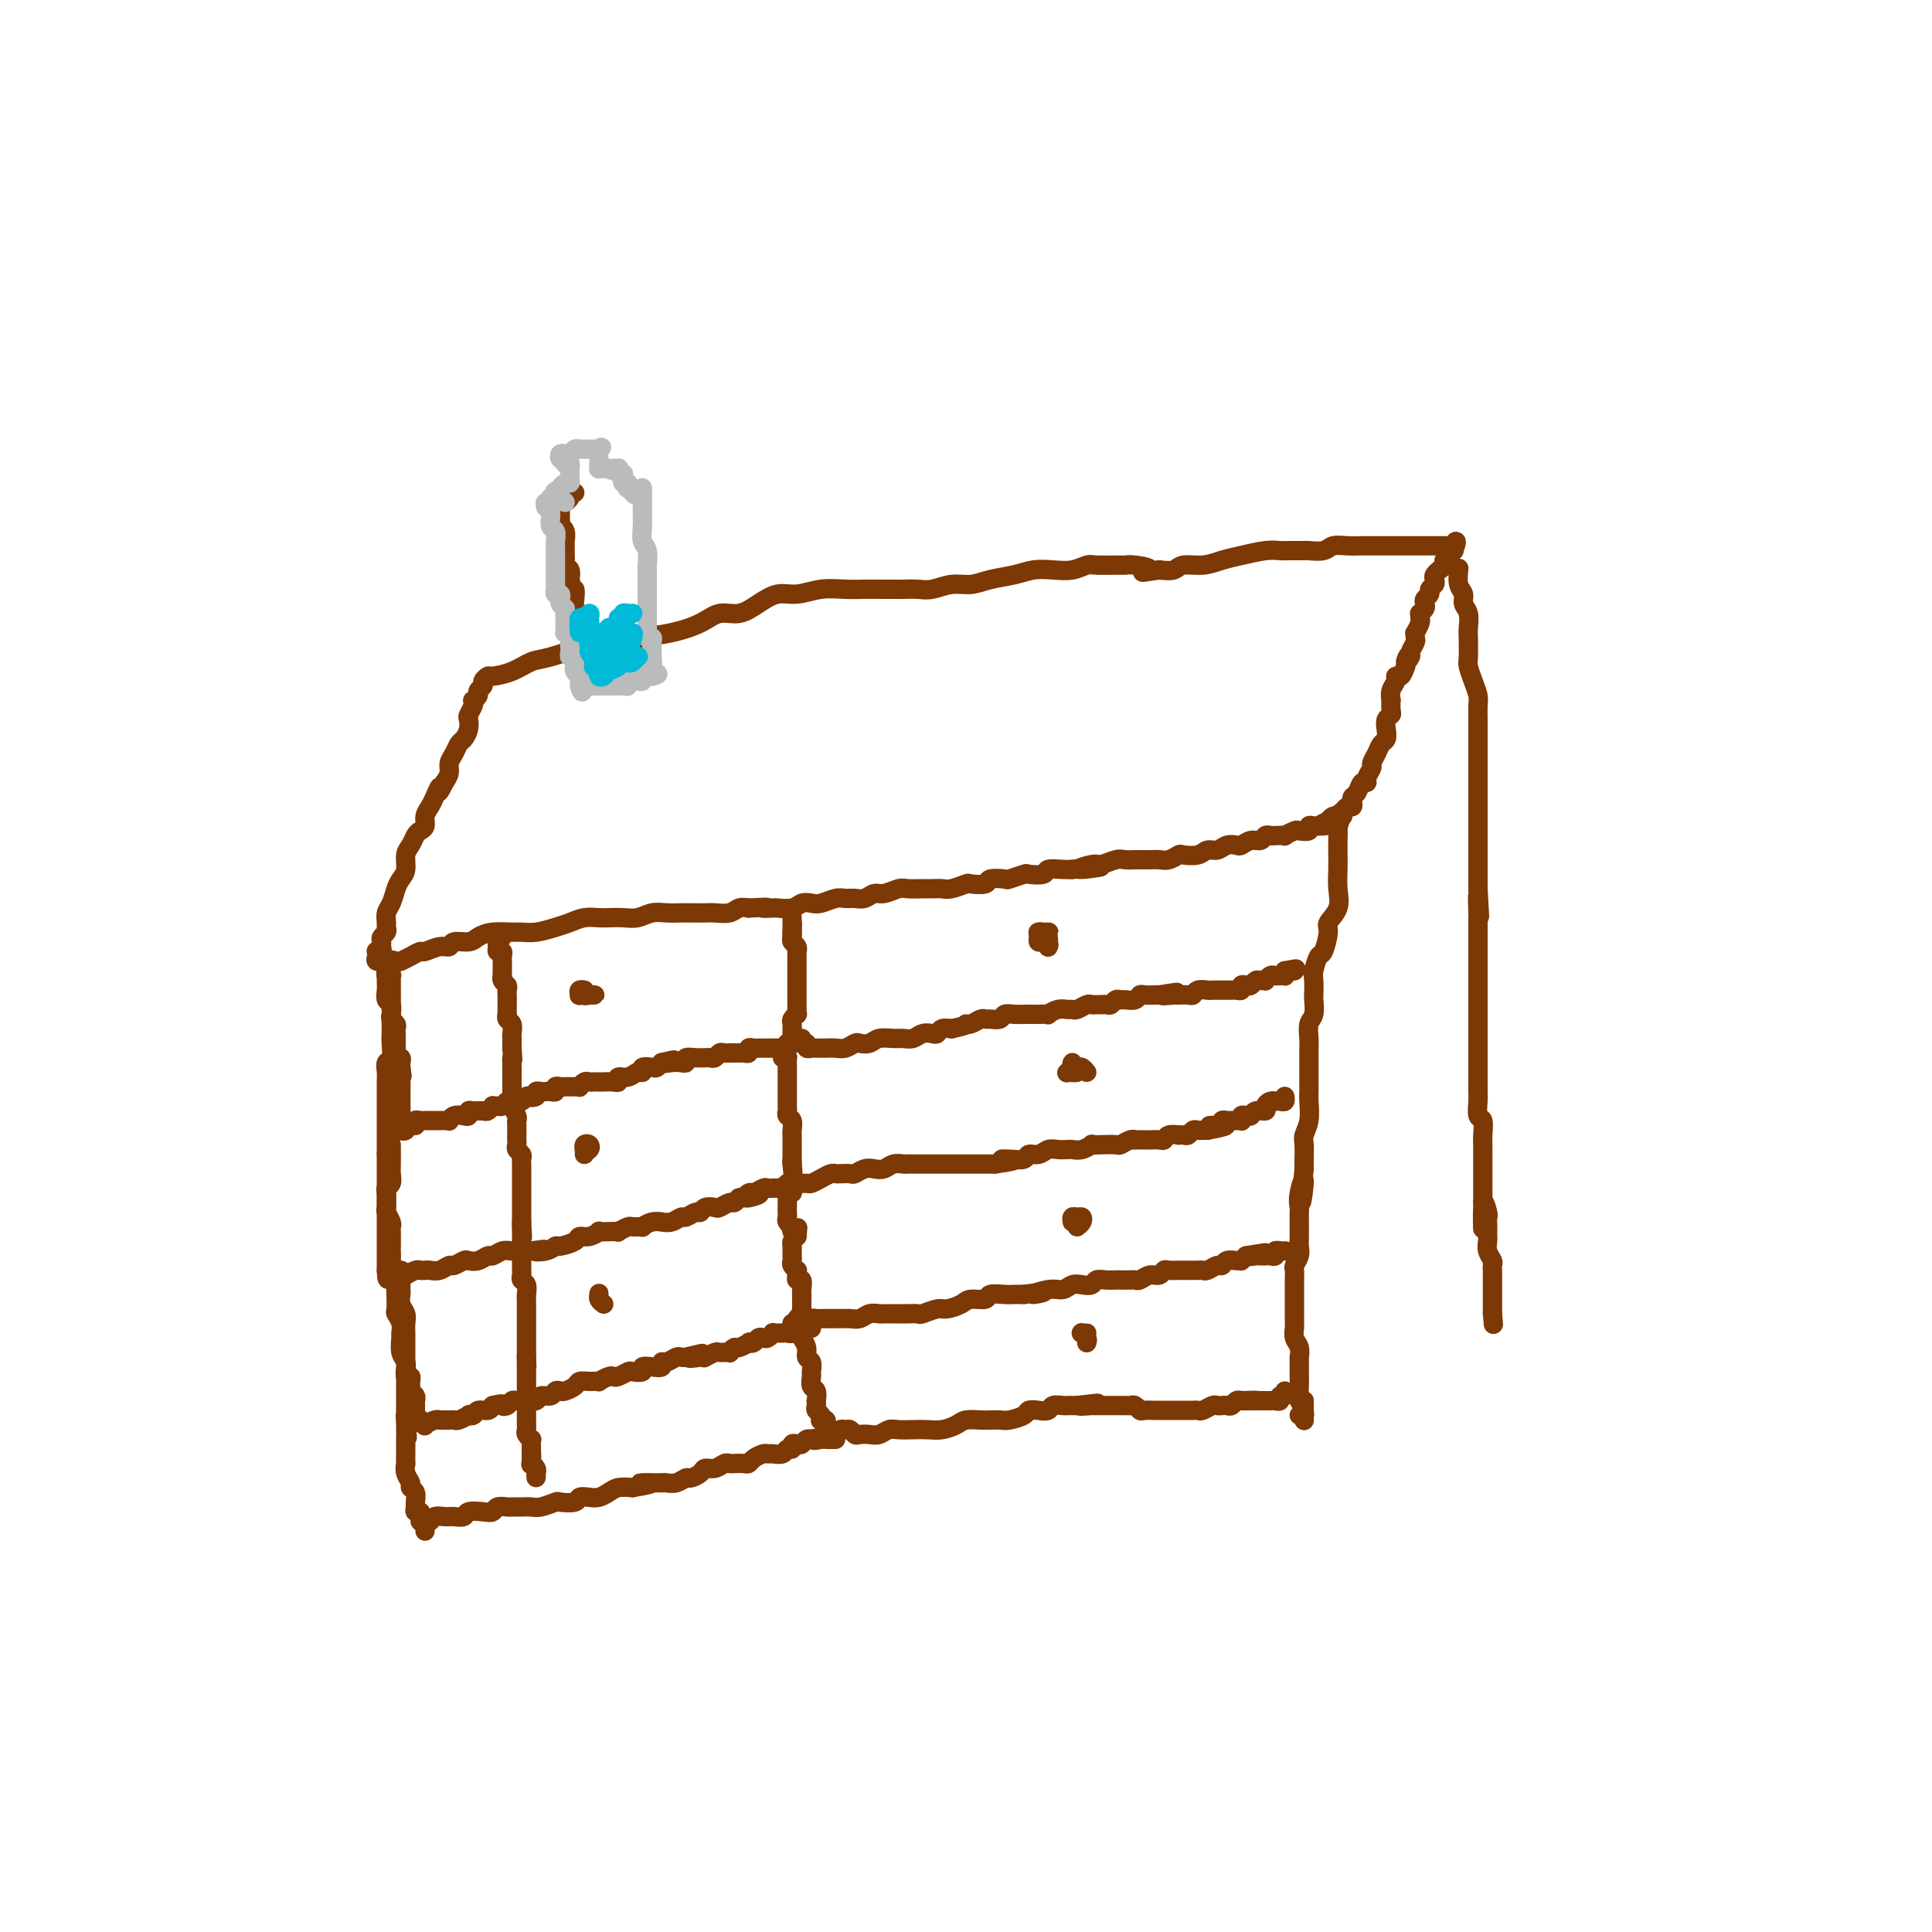 <svg viewBox='0 0 400 400' version='1.1' xmlns='http://www.w3.org/2000/svg' xmlns:xlink='http://www.w3.org/1999/xlink'><g fill='none' stroke='#7C3805' stroke-width='4' stroke-linecap='round' stroke-linejoin='round'><path d='M301,114c0.090,-0.423 0.179,-0.845 0,-1c-0.179,-0.155 -0.628,-0.041 -1,0c-0.372,0.041 -0.667,0.011 -1,0c-0.333,-0.011 -0.705,-0.003 -1,0c-0.295,0.003 -0.512,0.001 -1,0c-0.488,-0.001 -1.248,-0.000 -2,0c-0.752,0.000 -1.496,0.000 -2,0c-0.504,-0.000 -0.768,-0.000 -1,0c-0.232,0.000 -0.432,0.000 -1,0c-0.568,-0.000 -1.502,-0.000 -2,0c-0.498,0.000 -0.559,0.000 -1,0c-0.441,-0.000 -1.263,-0.001 -2,0c-0.737,0.001 -1.389,0.004 -2,0c-0.611,-0.004 -1.180,-0.015 -2,0c-0.820,0.015 -1.891,0.057 -3,0c-1.109,-0.057 -2.254,-0.211 -3,0c-0.746,0.211 -1.091,0.789 -2,1c-0.909,0.211 -2.380,0.056 -3,0c-0.620,-0.056 -0.388,-0.012 -1,0c-0.612,0.012 -2.067,-0.008 -3,0c-0.933,0.008 -1.344,0.045 -2,0c-0.656,-0.045 -1.559,-0.171 -3,0c-1.441,0.171 -3.421,0.638 -5,1c-1.579,0.362 -2.757,0.619 -4,1c-1.243,0.381 -2.550,0.886 -4,1c-1.450,0.114 -3.044,-0.162 -4,0c-0.956,0.162 -1.273,0.760 -2,1c-0.727,0.240 -1.863,0.120 -3,0'/><path d='M240,118c-5.868,0.834 -2.539,0.420 -2,0c0.539,-0.420 -1.714,-0.846 -3,-1c-1.286,-0.154 -1.607,-0.038 -2,0c-0.393,0.038 -0.860,-0.004 -2,0c-1.140,0.004 -2.955,0.053 -4,0c-1.045,-0.053 -1.320,-0.207 -2,0c-0.680,0.207 -1.763,0.776 -3,1c-1.237,0.224 -2.627,0.102 -4,0c-1.373,-0.102 -2.730,-0.186 -4,0c-1.270,0.186 -2.455,0.642 -4,1c-1.545,0.358 -3.452,0.618 -5,1c-1.548,0.382 -2.736,0.887 -4,1c-1.264,0.113 -2.603,-0.166 -4,0c-1.397,0.166 -2.853,0.777 -4,1c-1.147,0.223 -1.986,0.060 -3,0c-1.014,-0.060 -2.202,-0.016 -3,0c-0.798,0.016 -1.205,0.003 -2,0c-0.795,-0.003 -1.976,0.003 -3,0c-1.024,-0.003 -1.890,-0.016 -3,0c-1.110,0.016 -2.463,0.062 -4,0c-1.537,-0.062 -3.257,-0.233 -5,0c-1.743,0.233 -3.509,0.870 -5,1c-1.491,0.130 -2.707,-0.247 -4,0c-1.293,0.247 -2.662,1.117 -4,2c-1.338,0.883 -2.646,1.781 -4,2c-1.354,0.219 -2.753,-0.239 -4,0c-1.247,0.239 -2.342,1.174 -4,2c-1.658,0.826 -3.877,1.541 -6,2c-2.123,0.459 -4.148,0.662 -6,1c-1.852,0.338 -3.529,0.811 -5,1c-1.471,0.189 -2.735,0.095 -4,0'/><path d='M124,133c-6.318,1.661 -3.612,0.813 -4,1c-0.388,0.187 -3.868,1.408 -6,2c-2.132,0.592 -2.915,0.554 -4,1c-1.085,0.446 -2.472,1.376 -4,2c-1.528,0.624 -3.198,0.941 -4,1c-0.802,0.059 -0.736,-0.139 -1,0c-0.264,0.139 -0.859,0.616 -1,1c-0.141,0.384 0.172,0.677 0,1c-0.172,0.323 -0.830,0.677 -1,1c-0.170,0.323 0.147,0.615 0,1c-0.147,0.385 -0.758,0.862 -1,1c-0.242,0.138 -0.117,-0.062 0,0c0.117,0.062 0.224,0.388 0,1c-0.224,0.612 -0.781,1.511 -1,2c-0.219,0.489 -0.100,0.568 0,1c0.100,0.432 0.180,1.218 0,2c-0.180,0.782 -0.622,1.560 -1,2c-0.378,0.440 -0.692,0.540 -1,1c-0.308,0.460 -0.608,1.278 -1,2c-0.392,0.722 -0.875,1.348 -1,2c-0.125,0.652 0.107,1.329 0,2c-0.107,0.671 -0.554,1.335 -1,2'/><path d='M92,162c-1.724,3.534 -1.036,1.370 -1,1c0.036,-0.370 -0.582,1.053 -1,2c-0.418,0.947 -0.637,1.419 -1,2c-0.363,0.581 -0.871,1.272 -1,2c-0.129,0.728 0.119,1.492 0,2c-0.119,0.508 -0.605,0.759 -1,1c-0.395,0.241 -0.697,0.474 -1,1c-0.303,0.526 -0.606,1.347 -1,2c-0.394,0.653 -0.879,1.137 -1,2c-0.121,0.863 0.121,2.104 0,3c-0.121,0.896 -0.607,1.448 -1,2c-0.393,0.552 -0.694,1.103 -1,2c-0.306,0.897 -0.617,2.138 -1,3c-0.383,0.862 -0.839,1.344 -1,2c-0.161,0.656 -0.029,1.485 0,2c0.029,0.515 -0.045,0.715 0,1c0.045,0.285 0.209,0.654 0,1c-0.209,0.346 -0.792,0.667 -1,1c-0.208,0.333 -0.042,0.677 0,1c0.042,0.323 -0.041,0.625 0,1c0.041,0.375 0.206,0.822 0,1c-0.206,0.178 -0.782,0.086 -1,0c-0.218,-0.086 -0.079,-0.167 0,0c0.079,0.167 0.098,0.584 0,1c-0.098,0.416 -0.314,0.833 0,1c0.314,0.167 1.157,0.083 2,0'/><path d='M80,199c-0.266,1.860 -0.432,0.508 0,0c0.432,-0.508 1.462,-0.174 2,0c0.538,0.174 0.584,0.186 1,0c0.416,-0.186 1.201,-0.571 2,-1c0.799,-0.429 1.613,-0.904 2,-1c0.387,-0.096 0.348,0.185 1,0c0.652,-0.185 1.994,-0.837 3,-1c1.006,-0.163 1.675,0.163 2,0c0.325,-0.163 0.307,-0.814 1,-1c0.693,-0.186 2.096,0.094 3,0c0.904,-0.094 1.308,-0.560 2,-1c0.692,-0.440 1.673,-0.853 3,-1c1.327,-0.147 3.002,-0.028 4,0c0.998,0.028 1.320,-0.035 2,0c0.680,0.035 1.719,0.167 3,0c1.281,-0.167 2.804,-0.633 4,-1c1.196,-0.367 2.067,-0.634 3,-1c0.933,-0.366 1.930,-0.829 3,-1c1.070,-0.171 2.215,-0.050 3,0c0.785,0.050 1.210,0.027 2,0c0.790,-0.027 1.945,-0.060 3,0c1.055,0.060 2.011,0.212 3,0c0.989,-0.212 2.012,-0.789 3,-1c0.988,-0.211 1.940,-0.057 3,0c1.060,0.057 2.227,0.016 3,0c0.773,-0.016 1.152,-0.008 2,0c0.848,0.008 2.167,0.016 3,0c0.833,-0.016 1.182,-0.056 2,0c0.818,0.056 2.105,0.207 3,0c0.895,-0.207 1.399,-0.774 2,-1c0.601,-0.226 1.301,-0.113 2,0'/><path d='M155,188c5.823,-0.311 3.380,-0.087 3,0c-0.380,0.087 1.302,0.037 2,0c0.698,-0.037 0.413,-0.061 1,0c0.587,0.061 2.048,0.209 3,0c0.952,-0.209 1.396,-0.774 2,-1c0.604,-0.226 1.369,-0.113 2,0c0.631,0.113 1.127,0.228 2,0c0.873,-0.228 2.121,-0.797 3,-1c0.879,-0.203 1.389,-0.039 2,0c0.611,0.039 1.322,-0.046 2,0c0.678,0.046 1.321,0.223 2,0c0.679,-0.223 1.393,-0.844 2,-1c0.607,-0.156 1.107,0.154 2,0c0.893,-0.154 2.179,-0.774 3,-1c0.821,-0.226 1.177,-0.060 2,0c0.823,0.060 2.112,0.012 3,0c0.888,-0.012 1.373,0.011 2,0c0.627,-0.011 1.394,-0.054 2,0c0.606,0.054 1.049,0.207 2,0c0.951,-0.207 2.410,-0.774 3,-1c0.590,-0.226 0.313,-0.112 1,0c0.687,0.112 2.339,0.223 3,0c0.661,-0.223 0.332,-0.778 1,-1c0.668,-0.222 2.334,-0.111 3,0c0.666,0.111 0.334,0.222 1,0c0.666,-0.222 2.332,-0.778 3,-1c0.668,-0.222 0.339,-0.112 1,0c0.661,0.112 2.311,0.226 3,0c0.689,-0.226 0.416,-0.792 1,-1c0.584,-0.208 2.024,-0.060 3,0c0.976,0.060 1.488,0.030 2,0'/><path d='M222,180c10.718,-1.173 4.012,-0.104 2,0c-2.012,0.104 0.669,-0.757 2,-1c1.331,-0.243 1.311,0.131 2,0c0.689,-0.131 2.085,-0.767 3,-1c0.915,-0.233 1.347,-0.063 2,0c0.653,0.063 1.525,0.018 2,0c0.475,-0.018 0.551,-0.008 1,0c0.449,0.008 1.270,0.016 2,0c0.730,-0.016 1.368,-0.056 2,0c0.632,0.056 1.257,0.207 2,0c0.743,-0.207 1.602,-0.772 2,-1c0.398,-0.228 0.333,-0.117 1,0c0.667,0.117 2.067,0.241 3,0c0.933,-0.241 1.401,-0.848 2,-1c0.599,-0.152 1.329,0.151 2,0c0.671,-0.151 1.283,-0.758 2,-1c0.717,-0.242 1.540,-0.121 2,0c0.460,0.121 0.557,0.243 1,0c0.443,-0.243 1.230,-0.850 2,-1c0.770,-0.150 1.521,0.156 2,0c0.479,-0.156 0.687,-0.773 1,-1c0.313,-0.227 0.732,-0.065 1,0c0.268,0.065 0.385,0.031 1,0c0.615,-0.031 1.728,-0.060 2,0c0.272,0.060 -0.296,0.208 0,0c0.296,-0.208 1.455,-0.774 2,-1c0.545,-0.226 0.475,-0.113 1,0c0.525,0.113 1.646,0.226 2,0c0.354,-0.226 -0.059,-0.792 0,-1c0.059,-0.208 0.588,-0.060 1,0c0.412,0.060 0.706,0.030 1,0'/><path d='M273,171c8.052,-1.327 2.682,-0.145 1,0c-1.682,0.145 0.323,-0.749 1,-1c0.677,-0.251 0.027,0.139 0,0c-0.027,-0.139 0.571,-0.807 1,-1c0.429,-0.193 0.690,0.089 1,0c0.310,-0.089 0.671,-0.549 1,-1c0.329,-0.451 0.627,-0.893 1,-1c0.373,-0.107 0.821,0.121 1,0c0.179,-0.121 0.091,-0.592 0,-1c-0.091,-0.408 -0.183,-0.752 0,-1c0.183,-0.248 0.641,-0.399 1,-1c0.359,-0.601 0.617,-1.652 1,-2c0.383,-0.348 0.890,0.006 1,0c0.110,-0.006 -0.178,-0.373 0,-1c0.178,-0.627 0.822,-1.515 1,-2c0.178,-0.485 -0.110,-0.566 0,-1c0.110,-0.434 0.617,-1.219 1,-2c0.383,-0.781 0.642,-1.557 1,-2c0.358,-0.443 0.814,-0.551 1,-1c0.186,-0.449 0.102,-1.239 0,-2c-0.102,-0.761 -0.223,-1.495 0,-2c0.223,-0.505 0.791,-0.782 1,-1c0.209,-0.218 0.060,-0.376 0,-1c-0.060,-0.624 -0.031,-1.712 0,-2c0.031,-0.288 0.064,0.226 0,0c-0.064,-0.226 -0.224,-1.190 0,-2c0.224,-0.810 0.833,-1.464 1,-2c0.167,-0.536 -0.109,-0.952 0,-1c0.109,-0.048 0.603,0.272 1,0c0.397,-0.272 0.699,-1.136 1,-2'/><path d='M291,138c1.173,-3.887 0.104,-1.604 0,-1c-0.104,0.604 0.757,-0.469 1,-1c0.243,-0.531 -0.132,-0.519 0,-1c0.132,-0.481 0.771,-1.456 1,-2c0.229,-0.544 0.047,-0.656 0,-1c-0.047,-0.344 0.040,-0.919 0,-1c-0.040,-0.081 -0.208,0.333 0,0c0.208,-0.333 0.791,-1.413 1,-2c0.209,-0.587 0.042,-0.682 0,-1c-0.042,-0.318 0.040,-0.859 0,-1c-0.040,-0.141 -0.203,0.117 0,0c0.203,-0.117 0.771,-0.609 1,-1c0.229,-0.391 0.118,-0.682 0,-1c-0.118,-0.318 -0.241,-0.663 0,-1c0.241,-0.337 0.848,-0.667 1,-1c0.152,-0.333 -0.151,-0.667 0,-1c0.151,-0.333 0.757,-0.663 1,-1c0.243,-0.337 0.122,-0.682 0,-1c-0.122,-0.318 -0.244,-0.611 0,-1c0.244,-0.389 0.854,-0.874 1,-1c0.146,-0.126 -0.171,0.107 0,0c0.171,-0.107 0.829,-0.554 1,-1c0.171,-0.446 -0.147,-0.890 0,-1c0.147,-0.110 0.758,0.114 1,0c0.242,-0.114 0.117,-0.567 0,-1c-0.117,-0.433 -0.224,-0.847 0,-1c0.224,-0.153 0.778,-0.044 1,0c0.222,0.044 0.111,0.022 0,0'/><path d='M301,114c1.333,-3.733 -0.333,-1.067 -1,0c-0.667,1.067 -0.333,0.533 0,0'/><path d='M81,202c-0.423,-0.717 -0.845,-1.433 -1,-2c-0.155,-0.567 -0.041,-0.983 0,-1c0.041,-0.017 0.010,0.367 0,1c-0.010,0.633 0.001,1.517 0,2c-0.001,0.483 -0.014,0.566 0,1c0.014,0.434 0.056,1.218 0,2c-0.056,0.782 -0.211,1.561 0,2c0.211,0.439 0.788,0.539 1,1c0.212,0.461 0.058,1.283 0,2c-0.058,0.717 -0.019,1.329 0,2c0.019,0.671 0.019,1.401 0,2c-0.019,0.599 -0.058,1.068 0,2c0.058,0.932 0.212,2.329 0,3c-0.212,0.671 -0.789,0.618 -1,1c-0.211,0.382 -0.057,1.199 0,2c0.057,0.801 0.015,1.584 0,2c-0.015,0.416 -0.004,0.464 0,1c0.004,0.536 0.001,1.561 0,2c-0.001,0.439 -0.000,0.293 0,1c0.000,0.707 0.000,2.269 0,3c-0.000,0.731 -0.000,0.632 0,1c0.000,0.368 0.000,1.202 0,2c-0.000,0.798 -0.000,1.561 0,2c0.000,0.439 0.000,0.554 0,1c-0.000,0.446 -0.000,1.223 0,2'/><path d='M80,239c-0.000,6.396 -0.000,2.385 0,1c0.000,-1.385 0.000,-0.143 0,1c-0.000,1.143 -0.001,2.189 0,3c0.001,0.811 0.004,1.387 0,2c-0.004,0.613 -0.015,1.264 0,2c0.015,0.736 0.057,1.557 0,2c-0.057,0.443 -0.211,0.508 0,1c0.211,0.492 0.789,1.412 1,2c0.211,0.588 0.057,0.843 0,1c-0.057,0.157 -0.016,0.215 0,1c0.016,0.785 0.008,2.298 0,3c-0.008,0.702 -0.016,0.594 0,1c0.016,0.406 0.057,1.325 0,2c-0.057,0.675 -0.211,1.106 0,2c0.211,0.894 0.788,2.252 1,3c0.212,0.748 0.061,0.885 0,1c-0.061,0.115 -0.030,0.206 0,1c0.030,0.794 0.061,2.291 0,3c-0.061,0.709 -0.214,0.631 0,1c0.214,0.369 0.793,1.187 1,2c0.207,0.813 0.041,1.622 0,2c-0.041,0.378 0.041,0.324 0,1c-0.041,0.676 -0.207,2.082 0,3c0.207,0.918 0.788,1.349 1,2c0.212,0.651 0.057,1.523 0,2c-0.057,0.477 -0.015,0.561 0,1c0.015,0.439 0.004,1.234 0,2c-0.004,0.766 -0.001,1.504 0,2c0.001,0.496 0.000,0.749 0,1c-0.000,0.251 -0.000,0.500 0,1c0.000,0.500 0.000,1.250 0,2'/><path d='M84,293c0.619,8.565 0.166,2.978 0,1c-0.166,-1.978 -0.044,-0.346 0,1c0.044,1.346 0.012,2.407 0,3c-0.012,0.593 -0.003,0.718 0,1c0.003,0.282 -0.000,0.722 0,1c0.000,0.278 0.004,0.393 0,1c-0.004,0.607 -0.016,1.707 0,2c0.016,0.293 0.061,-0.221 0,0c-0.061,0.221 -0.227,1.176 0,2c0.227,0.824 0.846,1.516 1,2c0.154,0.484 -0.156,0.761 0,1c0.156,0.239 0.778,0.442 1,1c0.222,0.558 0.046,1.473 0,2c-0.046,0.527 0.040,0.667 0,1c-0.040,0.333 -0.207,0.860 0,1c0.207,0.140 0.787,-0.107 1,0c0.213,0.107 0.057,0.567 0,1c-0.057,0.433 -0.016,0.838 0,1c0.016,0.162 0.008,0.081 0,0'/><path d='M278,169c0.113,-0.494 0.226,-0.989 0,-1c-0.226,-0.011 -0.793,0.460 -1,1c-0.207,0.540 -0.056,1.147 0,2c0.056,0.853 0.017,1.950 0,3c-0.017,1.050 -0.012,2.053 0,3c0.012,0.947 0.032,1.837 0,3c-0.032,1.163 -0.117,2.600 0,4c0.117,1.400 0.435,2.765 0,4c-0.435,1.235 -1.623,2.341 -2,3c-0.377,0.659 0.057,0.871 0,2c-0.057,1.129 -0.604,3.175 -1,4c-0.396,0.825 -0.642,0.429 -1,1c-0.358,0.571 -0.827,2.111 -1,3c-0.173,0.889 -0.050,1.129 0,2c0.050,0.871 0.028,2.372 0,3c-0.028,0.628 -0.060,0.381 0,1c0.060,0.619 0.212,2.104 0,3c-0.212,0.896 -0.789,1.202 -1,2c-0.211,0.798 -0.057,2.086 0,3c0.057,0.914 0.015,1.453 0,2c-0.015,0.547 -0.004,1.104 0,2c0.004,0.896 0.002,2.133 0,3c-0.002,0.867 -0.004,1.363 0,2c0.004,0.637 0.015,1.415 0,2c-0.015,0.585 -0.057,0.975 0,2c0.057,1.025 0.211,2.683 0,4c-0.211,1.317 -0.789,2.291 -1,3c-0.211,0.709 -0.057,1.152 0,2c0.057,0.848 0.016,2.099 0,3c-0.016,0.901 -0.008,1.450 0,2'/><path d='M270,242c-1.177,11.898 -0.119,5.142 0,3c0.119,-2.142 -0.700,0.328 -1,2c-0.300,1.672 -0.080,2.545 0,3c0.080,0.455 0.021,0.492 0,1c-0.021,0.508 -0.005,1.487 0,2c0.005,0.513 -0.003,0.561 0,1c0.003,0.439 0.015,1.268 0,2c-0.015,0.732 -0.057,1.366 0,2c0.057,0.634 0.211,1.269 0,2c-0.211,0.731 -0.789,1.558 -1,2c-0.211,0.442 -0.057,0.500 0,1c0.057,0.500 0.015,1.442 0,2c-0.015,0.558 -0.004,0.731 0,1c0.004,0.269 0.001,0.634 0,1c-0.001,0.366 -0.000,0.732 0,1c0.000,0.268 0.000,0.438 0,1c-0.000,0.562 -0.001,1.516 0,2c0.001,0.484 0.004,0.499 0,1c-0.004,0.501 -0.015,1.487 0,2c0.015,0.513 0.057,0.553 0,1c-0.057,0.447 -0.211,1.303 0,2c0.211,0.697 0.789,1.237 1,2c0.211,0.763 0.057,1.750 0,2c-0.057,0.250 -0.016,-0.237 0,0c0.016,0.237 0.007,1.199 0,2c-0.007,0.801 -0.012,1.442 0,2c0.012,0.558 0.042,1.035 0,2c-0.042,0.965 -0.155,2.419 0,3c0.155,0.581 0.577,0.291 1,0'/><path d='M270,290c0.004,7.608 0.015,2.627 0,1c-0.015,-1.627 -0.056,0.100 0,1c0.056,0.900 0.207,0.973 0,1c-0.207,0.027 -0.774,0.008 -1,0c-0.226,-0.008 -0.113,-0.004 0,0'/><path d='M302,118c0.033,-0.293 0.065,-0.585 0,0c-0.065,0.585 -0.228,2.048 0,3c0.228,0.952 0.846,1.394 1,2c0.154,0.606 -0.155,1.377 0,2c0.155,0.623 0.773,1.096 1,2c0.227,0.904 0.064,2.237 0,3c-0.064,0.763 -0.027,0.957 0,2c0.027,1.043 0.046,2.936 0,4c-0.046,1.064 -0.156,1.300 0,2c0.156,0.700 0.578,1.863 1,3c0.422,1.137 0.845,2.248 1,3c0.155,0.752 0.041,1.145 0,2c-0.041,0.855 -0.011,2.171 0,3c0.011,0.829 0.003,1.172 0,2c-0.003,0.828 -0.001,2.142 0,3c0.001,0.858 0.000,1.259 0,2c-0.000,0.741 -0.000,1.821 0,3c0.000,1.179 0.000,2.456 0,3c-0.000,0.544 -0.000,0.353 0,1c0.000,0.647 0.000,2.131 0,3c-0.000,0.869 -0.000,1.124 0,2c0.000,0.876 0.000,2.374 0,3c-0.000,0.626 -0.000,0.380 0,1c0.000,0.620 0.000,2.105 0,3c-0.000,0.895 -0.000,1.199 0,2c0.000,0.801 0.000,2.100 0,3c-0.000,0.900 -0.000,1.400 0,2c0.000,0.600 0.000,1.300 0,2'/><path d='M306,184c0.619,10.486 0.166,3.702 0,2c-0.166,-1.702 -0.044,1.679 0,3c0.044,1.321 0.012,0.584 0,1c-0.012,0.416 -0.003,1.987 0,3c0.003,1.013 0.001,1.467 0,2c-0.001,0.533 -0.000,1.144 0,2c0.000,0.856 0.000,1.956 0,3c-0.000,1.044 -0.000,2.032 0,3c0.000,0.968 0.000,1.917 0,3c-0.000,1.083 -0.000,2.300 0,3c0.000,0.700 0.000,0.883 0,2c-0.000,1.117 -0.000,3.168 0,4c0.000,0.832 0.000,0.446 0,1c-0.000,0.554 -0.000,2.050 0,3c0.000,0.950 0.000,1.355 0,2c-0.000,0.645 -0.001,1.529 0,2c0.001,0.471 0.004,0.530 0,1c-0.004,0.470 -0.015,1.351 0,2c0.015,0.649 0.057,1.067 0,2c-0.057,0.933 -0.211,2.382 0,3c0.211,0.618 0.789,0.407 1,1c0.211,0.593 0.057,1.990 0,3c-0.057,1.010 -0.015,1.632 0,2c0.015,0.368 0.004,0.483 0,1c-0.004,0.517 -0.001,1.438 0,2c0.001,0.562 0.000,0.766 0,1c-0.000,0.234 -0.000,0.499 0,1c0.000,0.501 0.000,1.237 0,2c-0.000,0.763 -0.000,1.551 0,2c0.000,0.449 0.000,0.557 0,1c-0.000,0.443 -0.000,1.222 0,2'/><path d='M307,249c0.094,10.228 -0.171,3.299 0,1c0.171,-2.299 0.778,0.032 1,1c0.222,0.968 0.060,0.573 0,1c-0.060,0.427 -0.017,1.675 0,2c0.017,0.325 0.008,-0.274 0,0c-0.008,0.274 -0.016,1.421 0,2c0.016,0.579 0.057,0.590 0,1c-0.057,0.410 -0.211,1.220 0,2c0.211,0.780 0.789,1.532 1,2c0.211,0.468 0.057,0.653 0,1c-0.057,0.347 -0.015,0.857 0,1c0.015,0.143 0.004,-0.082 0,0c-0.004,0.082 -0.001,0.470 0,1c0.001,0.530 0.000,1.203 0,2c-0.000,0.797 -0.000,1.719 0,2c0.000,0.281 0.000,-0.079 0,0c-0.000,0.079 -0.000,0.599 0,1c0.000,0.401 0.000,0.685 0,1c-0.000,0.315 -0.000,0.661 0,1c0.000,0.339 0.000,0.669 0,1'/><path d='M309,272c0.333,3.833 0.167,1.917 0,0'/><path d='M104,194c-0.431,0.341 -0.862,0.683 -1,1c-0.138,0.317 0.015,0.610 0,1c-0.015,0.390 -0.200,0.877 0,1c0.200,0.123 0.786,-0.117 1,0c0.214,0.117 0.058,0.591 0,1c-0.058,0.409 -0.016,0.754 0,1c0.016,0.246 0.008,0.395 0,1c-0.008,0.605 -0.016,1.667 0,2c0.016,0.333 0.057,-0.065 0,0c-0.057,0.065 -0.211,0.591 0,1c0.211,0.409 0.789,0.701 1,1c0.211,0.299 0.057,0.605 0,1c-0.057,0.395 -0.015,0.879 0,1c0.015,0.121 0.004,-0.121 0,0c-0.004,0.121 -0.001,0.606 0,1c0.001,0.394 -0.001,0.697 0,1c0.001,0.303 0.004,0.605 0,1c-0.004,0.395 -0.015,0.883 0,1c0.015,0.117 0.057,-0.136 0,0c-0.057,0.136 -0.211,0.662 0,1c0.211,0.338 0.789,0.488 1,1c0.211,0.512 0.057,1.385 0,2c-0.057,0.615 -0.015,0.973 0,1c0.015,0.027 0.004,-0.278 0,0c-0.004,0.278 -0.002,1.139 0,2'/><path d='M106,217c0.309,3.903 0.083,2.160 0,2c-0.083,-0.160 -0.022,1.262 0,2c0.022,0.738 0.006,0.792 0,1c-0.006,0.208 -0.002,0.571 0,1c0.002,0.429 0.001,0.923 0,1c-0.001,0.077 -0.001,-0.265 0,0c0.001,0.265 0.004,1.135 0,2c-0.004,0.865 -0.015,1.723 0,2c0.015,0.277 0.057,-0.029 0,0c-0.057,0.029 -0.211,0.393 0,1c0.211,0.607 0.789,1.458 1,2c0.211,0.542 0.057,0.775 0,1c-0.057,0.225 -0.016,0.441 0,1c0.016,0.559 0.008,1.459 0,2c-0.008,0.541 -0.016,0.722 0,1c0.016,0.278 0.057,0.652 0,1c-0.057,0.348 -0.211,0.671 0,1c0.211,0.329 0.789,0.665 1,1c0.211,0.335 0.057,0.671 0,1c-0.057,0.329 -0.015,0.653 0,1c0.015,0.347 0.004,0.718 0,1c-0.004,0.282 -0.001,0.475 0,1c0.001,0.525 0.000,1.384 0,2c-0.000,0.616 -0.000,0.991 0,1c0.000,0.009 0.000,-0.349 0,0c-0.000,0.349 -0.000,1.403 0,2c0.000,0.597 0.000,0.737 0,1c-0.000,0.263 -0.000,0.648 0,1c0.000,0.352 0.000,0.672 0,1c-0.000,0.328 -0.000,0.665 0,1c0.000,0.335 0.000,0.667 0,1'/><path d='M108,253c0.309,5.748 0.083,2.117 0,1c-0.083,-1.117 -0.022,0.279 0,1c0.022,0.721 0.006,0.766 0,1c-0.006,0.234 -0.002,0.658 0,1c0.002,0.342 0.000,0.602 0,1c-0.000,0.398 -0.000,0.933 0,1c0.000,0.067 0.000,-0.333 0,0c-0.000,0.333 -0.001,1.399 0,2c0.001,0.601 0.004,0.737 0,1c-0.004,0.263 -0.015,0.651 0,1c0.015,0.349 0.057,0.657 0,1c-0.057,0.343 -0.211,0.722 0,1c0.211,0.278 0.789,0.455 1,1c0.211,0.545 0.057,1.456 0,2c-0.057,0.544 -0.015,0.719 0,1c0.015,0.281 0.004,0.667 0,1c-0.004,0.333 -0.001,0.614 0,1c0.001,0.386 0.000,0.877 0,1c-0.000,0.123 -0.000,-0.122 0,0c0.000,0.122 0.000,0.610 0,1c-0.000,0.390 -0.000,0.682 0,1c0.000,0.318 0.000,0.663 0,1c-0.000,0.337 -0.000,0.668 0,1c0.000,0.332 0.000,0.666 0,1c-0.000,0.334 -0.000,0.667 0,1c0.000,0.333 0.000,0.667 0,1c-0.000,0.333 -0.000,0.667 0,1c0.000,0.333 0.000,0.667 0,1'/><path d='M109,281c0.155,4.222 0.041,0.777 0,0c-0.041,-0.777 -0.011,1.116 0,2c0.011,0.884 0.003,0.761 0,1c-0.003,0.239 -0.001,0.841 0,1c0.001,0.159 0.000,-0.125 0,0c-0.000,0.125 -0.000,0.660 0,1c0.000,0.340 0.000,0.486 0,1c-0.000,0.514 -0.000,1.395 0,2c0.000,0.605 0.000,0.935 0,1c-0.000,0.065 -0.000,-0.136 0,0c0.000,0.136 0.000,0.610 0,1c-0.000,0.390 -0.000,0.696 0,1c0.000,0.304 0.000,0.606 0,1c-0.000,0.394 -0.001,0.879 0,1c0.001,0.121 0.004,-0.121 0,0c-0.004,0.121 -0.015,0.606 0,1c0.015,0.394 0.057,0.697 0,1c-0.057,0.303 -0.211,0.606 0,1c0.211,0.394 0.789,0.879 1,1c0.211,0.121 0.057,-0.121 0,0c-0.057,0.121 -0.016,0.606 0,1c0.016,0.394 0.008,0.697 0,1'/><path d='M110,300c0.150,3.041 0.026,1.143 0,1c-0.026,-0.143 0.046,1.469 0,2c-0.046,0.531 -0.208,-0.019 0,0c0.208,0.019 0.788,0.607 1,1c0.212,0.393 0.057,0.590 0,1c-0.057,0.410 -0.015,1.034 0,1c0.015,-0.034 0.004,-0.724 0,-1c-0.004,-0.276 -0.002,-0.138 0,0'/><path d='M80,202c0.030,-0.535 0.061,-1.070 0,-1c-0.061,0.070 -0.212,0.744 0,1c0.212,0.256 0.789,0.095 1,0c0.211,-0.095 0.057,-0.124 0,0c-0.057,0.124 -0.015,0.400 0,1c0.015,0.600 0.004,1.523 0,2c-0.004,0.477 -0.002,0.509 0,1c0.002,0.491 0.004,1.441 0,2c-0.004,0.559 -0.015,0.727 0,1c0.015,0.273 0.057,0.650 0,1c-0.057,0.350 -0.211,0.671 0,1c0.211,0.329 0.789,0.665 1,1c0.211,0.335 0.057,0.667 0,1c-0.057,0.333 -0.015,0.666 0,1c0.015,0.334 0.004,0.667 0,1c-0.004,0.333 -0.002,0.664 0,1c0.002,0.336 0.004,0.678 0,1c-0.004,0.322 -0.015,0.625 0,1c0.015,0.375 0.057,0.821 0,1c-0.057,0.179 -0.211,0.089 0,0c0.211,-0.089 0.788,-0.178 1,0c0.212,0.178 0.061,0.622 0,1c-0.061,0.378 -0.030,0.689 0,1'/><path d='M83,221c0.464,3.122 0.124,1.428 0,1c-0.124,-0.428 -0.033,0.410 0,1c0.033,0.590 0.009,0.931 0,1c-0.009,0.069 -0.002,-0.135 0,0c0.002,0.135 0.001,0.610 0,1c-0.001,0.390 -0.000,0.696 0,1c0.000,0.304 0.000,0.606 0,1c-0.000,0.394 0.000,0.879 0,1c-0.000,0.121 -0.000,-0.122 0,0c0.000,0.122 0.000,0.610 0,1c-0.000,0.390 -0.001,0.682 0,1c0.001,0.318 0.004,0.660 0,1c-0.004,0.340 -0.016,0.676 0,1c0.016,0.324 0.060,0.637 0,1c-0.060,0.363 -0.223,0.777 0,1c0.223,0.223 0.833,0.256 1,0c0.167,-0.256 -0.109,-0.800 0,-1c0.109,-0.200 0.603,-0.057 1,0c0.397,0.057 0.699,0.029 1,0'/><path d='M86,233c0.421,-0.226 -0.028,-0.793 0,-1c0.028,-0.207 0.532,-0.056 1,0c0.468,0.056 0.899,0.015 1,0c0.101,-0.015 -0.128,-0.004 0,0c0.128,0.004 0.613,0.001 1,0c0.387,-0.001 0.678,0.001 1,0c0.322,-0.001 0.677,-0.004 1,0c0.323,0.004 0.615,0.015 1,0c0.385,-0.015 0.864,-0.056 1,0c0.136,0.056 -0.069,0.207 0,0c0.069,-0.207 0.413,-0.773 1,-1c0.587,-0.227 1.418,-0.114 2,0c0.582,0.114 0.915,0.228 1,0c0.085,-0.228 -0.078,-0.797 0,-1c0.078,-0.203 0.398,-0.040 1,0c0.602,0.040 1.485,-0.042 2,0c0.515,0.042 0.663,0.208 1,0c0.337,-0.208 0.864,-0.792 1,-1c0.136,-0.208 -0.117,-0.042 0,0c0.117,0.042 0.605,-0.041 1,0c0.395,0.041 0.697,0.207 1,0c0.303,-0.207 0.606,-0.787 1,-1c0.394,-0.213 0.879,-0.060 1,0c0.121,0.060 -0.122,0.026 0,0c0.122,-0.026 0.610,-0.046 1,0c0.390,0.046 0.683,0.156 1,0c0.317,-0.156 0.659,-0.578 1,-1'/><path d='M109,227c3.721,-0.944 1.522,-0.306 1,0c-0.522,0.306 0.633,0.278 1,0c0.367,-0.278 -0.055,-0.805 0,-1c0.055,-0.195 0.588,-0.056 1,0c0.412,0.056 0.702,0.029 1,0c0.298,-0.029 0.605,-0.060 1,0c0.395,0.060 0.879,0.212 1,0c0.121,-0.212 -0.123,-0.789 0,-1c0.123,-0.211 0.611,-0.057 1,0c0.389,0.057 0.678,0.016 1,0c0.322,-0.016 0.678,-0.008 1,0c0.322,0.008 0.611,0.016 1,0c0.389,-0.016 0.877,-0.057 1,0c0.123,0.057 -0.121,0.211 0,0c0.121,-0.211 0.606,-0.789 1,-1c0.394,-0.211 0.696,-0.057 1,0c0.304,0.057 0.610,0.015 1,0c0.390,-0.015 0.865,-0.003 1,0c0.135,0.003 -0.071,-0.003 0,0c0.071,0.003 0.417,0.016 1,0c0.583,-0.016 1.402,-0.061 2,0c0.598,0.061 0.973,0.228 1,0c0.027,-0.228 -0.296,-0.849 0,-1c0.296,-0.151 1.210,0.170 2,0c0.790,-0.170 1.454,-0.829 2,-1c0.546,-0.171 0.972,0.148 1,0c0.028,-0.148 -0.343,-0.761 0,-1c0.343,-0.239 1.400,-0.103 2,0c0.600,0.103 0.743,0.172 1,0c0.257,-0.172 0.629,-0.586 1,-1'/><path d='M137,220c4.525,-1.084 1.838,-0.294 1,0c-0.838,0.294 0.175,0.093 1,0c0.825,-0.093 1.464,-0.077 2,0c0.536,0.077 0.970,0.217 1,0c0.030,-0.217 -0.343,-0.790 0,-1c0.343,-0.210 1.401,-0.055 2,0c0.599,0.055 0.738,0.011 1,0c0.262,-0.011 0.647,0.011 1,0c0.353,-0.011 0.673,-0.056 1,0c0.327,0.056 0.661,0.211 1,0c0.339,-0.211 0.682,-0.789 1,-1c0.318,-0.211 0.610,-0.057 1,0c0.390,0.057 0.878,0.015 1,0c0.122,-0.015 -0.121,-0.003 0,0c0.121,0.003 0.606,-0.003 1,0c0.394,0.003 0.697,0.015 1,0c0.303,-0.015 0.606,-0.057 1,0c0.394,0.057 0.879,0.211 1,0c0.121,-0.211 -0.123,-0.789 0,-1c0.123,-0.211 0.611,-0.057 1,0c0.389,0.057 0.678,0.015 1,0c0.322,-0.015 0.678,-0.004 1,0c0.322,0.004 0.611,0.002 1,0c0.389,-0.002 0.878,-0.003 1,0c0.122,0.003 -0.122,0.011 0,0c0.122,-0.011 0.610,-0.041 1,0c0.390,0.041 0.683,0.155 1,0c0.317,-0.155 0.659,-0.577 1,-1'/><path d='M163,216c4.249,-0.555 1.870,0.059 1,0c-0.870,-0.059 -0.233,-0.789 0,-1c0.233,-0.211 0.061,0.099 0,0c-0.061,-0.099 -0.013,-0.605 0,-1c0.013,-0.395 -0.011,-0.679 0,-1c0.011,-0.321 0.055,-0.677 0,-1c-0.055,-0.323 -0.211,-0.611 0,-1c0.211,-0.389 0.789,-0.877 1,-1c0.211,-0.123 0.057,0.121 0,0c-0.057,-0.121 -0.015,-0.606 0,-1c0.015,-0.394 0.004,-0.696 0,-1c-0.004,-0.304 -0.001,-0.610 0,-1c0.001,-0.390 0.000,-0.865 0,-1c-0.000,-0.135 -0.000,0.069 0,0c0.000,-0.069 0.000,-0.413 0,-1c-0.000,-0.587 -0.000,-1.418 0,-2c0.000,-0.582 -0.000,-0.915 0,-1c0.000,-0.085 0.000,0.078 0,0c-0.000,-0.078 -0.000,-0.398 0,-1c0.000,-0.602 0.001,-1.485 0,-2c-0.001,-0.515 -0.004,-0.663 0,-1c0.004,-0.337 0.015,-0.864 0,-1c-0.015,-0.136 -0.057,0.118 0,0c0.057,-0.118 0.211,-0.609 0,-1c-0.211,-0.391 -0.788,-0.682 -1,-1c-0.212,-0.318 -0.061,-0.662 0,-1c0.061,-0.338 0.030,-0.669 0,-1'/><path d='M164,193c0.155,-3.571 0.041,-0.999 0,0c-0.041,0.999 -0.011,0.425 0,0c0.011,-0.425 0.003,-0.702 0,-1c-0.003,-0.298 -0.001,-0.619 0,-1c0.001,-0.381 0.000,-0.823 0,-1c-0.000,-0.177 -0.000,-0.088 0,0'/><path d='M166,215c-0.122,0.453 -0.243,0.906 0,1c0.243,0.094 0.852,-0.171 1,0c0.148,0.171 -0.165,0.778 0,1c0.165,0.222 0.807,0.059 1,0c0.193,-0.059 -0.062,-0.015 0,0c0.062,0.015 0.440,0.000 1,0c0.560,-0.000 1.301,0.014 2,0c0.699,-0.014 1.356,-0.055 2,0c0.644,0.055 1.274,0.207 2,0c0.726,-0.207 1.549,-0.773 2,-1c0.451,-0.227 0.529,-0.114 1,0c0.471,0.114 1.333,0.228 2,0c0.667,-0.228 1.137,-0.797 2,-1c0.863,-0.203 2.119,-0.041 3,0c0.881,0.041 1.388,-0.041 2,0c0.612,0.041 1.329,0.203 2,0c0.671,-0.203 1.296,-0.773 2,-1c0.704,-0.227 1.488,-0.112 2,0c0.512,0.112 0.753,0.223 1,0c0.247,-0.223 0.499,-0.778 1,-1c0.501,-0.222 1.250,-0.111 2,0'/><path d='M197,213c4.051,-0.862 3.178,-1.016 3,-1c-0.178,0.016 0.337,0.201 1,0c0.663,-0.201 1.472,-0.790 2,-1c0.528,-0.210 0.774,-0.042 1,0c0.226,0.042 0.432,-0.041 1,0c0.568,0.041 1.500,0.207 2,0c0.500,-0.207 0.570,-0.787 1,-1c0.430,-0.213 1.219,-0.057 2,0c0.781,0.057 1.553,0.016 2,0c0.447,-0.016 0.571,-0.008 1,0c0.429,0.008 1.165,0.016 2,0c0.835,-0.016 1.768,-0.057 2,0c0.232,0.057 -0.237,0.212 0,0c0.237,-0.212 1.181,-0.793 2,-1c0.819,-0.207 1.515,-0.041 2,0c0.485,0.041 0.760,-0.041 1,0c0.240,0.041 0.446,0.207 1,0c0.554,-0.207 1.458,-0.788 2,-1c0.542,-0.212 0.723,-0.056 1,0c0.277,0.056 0.652,0.011 1,0c0.348,-0.011 0.671,0.011 1,0c0.329,-0.011 0.665,-0.056 1,0c0.335,0.056 0.671,0.212 1,0c0.329,-0.212 0.652,-0.793 1,-1c0.348,-0.207 0.722,-0.041 1,0c0.278,0.041 0.459,-0.041 1,0c0.541,0.041 1.440,0.207 2,0c0.560,-0.207 0.779,-0.788 1,-1c0.221,-0.212 0.444,-0.057 1,0c0.556,0.057 1.445,0.016 2,0c0.555,-0.016 0.778,-0.008 1,0'/><path d='M240,206c6.776,-1.083 2.214,-0.290 1,0c-1.214,0.290 0.918,0.079 2,0c1.082,-0.079 1.115,-0.025 1,0c-0.115,0.025 -0.378,0.021 0,0c0.378,-0.021 1.397,-0.058 2,0c0.603,0.058 0.792,0.212 1,0c0.208,-0.212 0.437,-0.789 1,-1c0.563,-0.211 1.460,-0.057 2,0c0.540,0.057 0.722,0.015 1,0c0.278,-0.015 0.652,-0.004 1,0c0.348,0.004 0.672,0.002 1,0c0.328,-0.002 0.662,-0.004 1,0c0.338,0.004 0.682,0.015 1,0c0.318,-0.015 0.610,-0.056 1,0c0.390,0.056 0.878,0.207 1,0c0.122,-0.207 -0.122,-0.773 0,-1c0.122,-0.227 0.611,-0.114 1,0c0.389,0.114 0.678,0.228 1,0c0.322,-0.228 0.678,-0.797 1,-1c0.322,-0.203 0.611,-0.040 1,0c0.389,0.040 0.877,-0.042 1,0c0.123,0.042 -0.121,0.207 0,0c0.121,-0.207 0.607,-0.787 1,-1c0.393,-0.213 0.694,-0.060 1,0c0.306,0.060 0.618,0.026 1,0c0.382,-0.026 0.834,-0.046 1,0c0.166,0.046 0.048,0.156 0,0c-0.048,-0.156 -0.024,-0.578 0,-1'/><path d='M266,201c4.172,-0.774 1.603,-0.207 1,0c-0.603,0.207 0.761,0.056 1,0c0.239,-0.056 -0.646,-0.016 -1,0c-0.354,0.016 -0.177,0.008 0,0'/><path d='M215,193c0.023,-0.000 0.045,-0.000 0,0c-0.045,0.000 -0.158,0.000 0,0c0.158,-0.000 0.589,-0.001 1,0c0.411,0.001 0.804,0.003 1,0c0.196,-0.003 0.195,-0.011 0,0c-0.195,0.011 -0.585,0.041 -1,0c-0.415,-0.041 -0.853,-0.154 -1,0c-0.147,0.154 -0.001,0.575 0,1c0.001,0.425 -0.143,0.856 0,1c0.143,0.144 0.574,0.003 1,0c0.426,-0.003 0.846,0.132 1,0c0.154,-0.132 0.041,-0.530 0,-1c-0.041,-0.470 -0.011,-1.011 0,-1c0.011,0.011 0.003,0.575 0,1c-0.003,0.425 -0.002,0.713 0,1'/><path d='M217,195c0.309,0.592 0.083,1.073 0,1c-0.083,-0.073 -0.022,-0.699 0,-1c0.022,-0.301 0.006,-0.277 0,0c-0.006,0.277 -0.002,0.806 0,1c0.002,0.194 0.000,0.052 0,0c-0.000,-0.052 -0.000,-0.015 0,0c0.000,0.015 0.000,0.007 0,0'/><path d='M121,206c-0.567,-0.431 -1.134,-0.861 -1,-1c0.134,-0.139 0.968,0.015 1,0c0.032,-0.015 -0.738,-0.199 -1,0c-0.262,0.199 -0.018,0.781 0,1c0.018,0.219 -0.192,0.077 0,0c0.192,-0.077 0.786,-0.087 1,0c0.214,0.087 0.047,0.272 0,0c-0.047,-0.272 0.027,-1.001 0,-1c-0.027,0.001 -0.154,0.732 0,1c0.154,0.268 0.588,0.072 1,0c0.412,-0.072 0.803,-0.019 1,0c0.197,0.019 0.199,0.006 0,0c-0.199,-0.006 -0.600,-0.003 -1,0'/><path d='M122,206c-0.067,0.000 -0.733,0.000 -1,0c-0.267,-0.000 -0.133,0.000 0,0'/><path d='M81,238c-0.000,-0.480 -0.000,-0.960 0,-1c0.000,-0.040 0.001,0.360 0,1c-0.001,0.640 -0.004,1.520 0,2c0.004,0.480 0.015,0.562 0,1c-0.015,0.438 -0.057,1.234 0,2c0.057,0.766 0.211,1.501 0,2c-0.211,0.499 -0.789,0.760 -1,1c-0.211,0.240 -0.057,0.459 0,1c0.057,0.541 0.015,1.405 0,2c-0.015,0.595 -0.004,0.920 0,1c0.004,0.080 0.001,-0.084 0,0c-0.001,0.084 -0.000,0.418 0,1c0.000,0.582 0.000,1.412 0,2c-0.000,0.588 -0.000,0.935 0,1c0.000,0.065 0.000,-0.150 0,0c-0.000,0.150 -0.000,0.666 0,1c0.000,0.334 0.000,0.485 0,1c-0.000,0.515 -0.000,1.395 0,2c0.000,0.605 0.000,0.936 0,1c-0.000,0.064 -0.000,-0.137 0,0c0.000,0.137 0.000,0.614 0,1c-0.000,0.386 -0.000,0.681 0,1c0.000,0.319 0.000,0.663 0,1c-0.000,0.337 -0.000,0.669 0,1'/><path d='M80,263c0.085,3.807 0.798,0.824 1,0c0.202,-0.824 -0.105,0.512 0,1c0.105,0.488 0.623,0.127 1,0c0.377,-0.127 0.612,-0.020 1,0c0.388,0.020 0.930,-0.047 1,0c0.070,0.047 -0.333,0.208 0,0c0.333,-0.208 1.401,-0.787 2,-1c0.599,-0.213 0.728,-0.061 1,0c0.272,0.061 0.688,0.031 1,0c0.312,-0.031 0.521,-0.065 1,0c0.479,0.065 1.227,0.227 2,0c0.773,-0.227 1.572,-0.844 2,-1c0.428,-0.156 0.486,0.150 1,0c0.514,-0.150 1.485,-0.757 2,-1c0.515,-0.243 0.575,-0.121 1,0c0.425,0.121 1.216,0.243 2,0c0.784,-0.243 1.561,-0.850 2,-1c0.439,-0.150 0.540,0.156 1,0c0.460,-0.156 1.278,-0.774 2,-1c0.722,-0.226 1.348,-0.061 2,0c0.652,0.061 1.329,0.017 2,0c0.671,-0.017 1.335,-0.009 2,0'/><path d='M110,259c4.778,-0.636 1.722,-0.226 1,0c-0.722,0.226 0.891,0.267 2,0c1.109,-0.267 1.714,-0.841 2,-1c0.286,-0.159 0.253,0.097 1,0c0.747,-0.097 2.276,-0.548 3,-1c0.724,-0.452 0.644,-0.906 1,-1c0.356,-0.094 1.147,0.171 2,0c0.853,-0.171 1.768,-0.777 2,-1c0.232,-0.223 -0.218,-0.064 0,0c0.218,0.064 1.104,0.031 2,0c0.896,-0.031 1.803,-0.061 2,0c0.197,0.061 -0.317,0.214 0,0c0.317,-0.214 1.463,-0.793 2,-1c0.537,-0.207 0.463,-0.041 1,0c0.537,0.041 1.683,-0.042 2,0c0.317,0.042 -0.197,0.208 0,0c0.197,-0.208 1.103,-0.792 2,-1c0.897,-0.208 1.783,-0.041 2,0c0.217,0.041 -0.237,-0.046 0,0c0.237,0.046 1.163,0.223 2,0c0.837,-0.223 1.585,-0.848 2,-1c0.415,-0.152 0.496,0.169 1,0c0.504,-0.169 1.429,-0.829 2,-1c0.571,-0.171 0.787,0.146 1,0c0.213,-0.146 0.424,-0.756 1,-1c0.576,-0.244 1.516,-0.121 2,0c0.484,0.121 0.511,0.238 1,0c0.489,-0.238 1.439,-0.833 2,-1c0.561,-0.167 0.732,0.095 1,0c0.268,-0.095 0.634,-0.548 1,-1'/><path d='M153,248c7.114,-1.637 3.397,-0.228 2,0c-1.397,0.228 -0.476,-0.723 0,-1c0.476,-0.277 0.505,0.122 1,0c0.495,-0.122 1.456,-0.765 2,-1c0.544,-0.235 0.671,-0.062 1,0c0.329,0.062 0.862,0.013 1,0c0.138,-0.013 -0.117,0.010 0,0c0.117,-0.010 0.606,-0.054 1,0c0.394,0.054 0.694,0.207 1,0c0.306,-0.207 0.618,-0.774 1,-1c0.382,-0.226 0.834,-0.112 1,0c0.166,0.112 0.045,0.223 0,0c-0.045,-0.223 -0.013,-0.778 0,-1c0.013,-0.222 0.006,-0.111 0,0'/><path d='M162,219c0.423,0.046 0.845,0.091 1,0c0.155,-0.091 0.041,-0.320 0,0c-0.041,0.320 -0.011,1.189 0,2c0.011,0.811 0.003,1.565 0,2c-0.003,0.435 -0.001,0.550 0,1c0.001,0.450 -0.001,1.234 0,2c0.001,0.766 0.004,1.514 0,2c-0.004,0.486 -0.015,0.711 0,1c0.015,0.289 0.057,0.641 0,1c-0.057,0.359 -0.211,0.726 0,1c0.211,0.274 0.789,0.456 1,1c0.211,0.544 0.057,1.451 0,2c-0.057,0.549 -0.015,0.738 0,1c0.015,0.262 0.004,0.595 0,1c-0.004,0.405 -0.001,0.882 0,1c0.001,0.118 0.000,-0.123 0,0c-0.000,0.123 -0.000,0.610 0,1c0.000,0.390 0.000,0.682 0,1c-0.000,0.318 -0.000,0.662 0,1c0.000,0.338 0.000,0.669 0,1'/><path d='M164,241c0.311,3.422 0.089,0.978 0,0c-0.089,-0.978 -0.044,-0.489 0,0'/><path d='M164,246c-0.057,-0.424 -0.115,-0.848 0,-1c0.115,-0.152 0.402,-0.030 1,0c0.598,0.030 1.509,-0.030 2,0c0.491,0.030 0.564,0.152 1,0c0.436,-0.152 1.234,-0.577 2,-1c0.766,-0.423 1.500,-0.844 2,-1c0.500,-0.156 0.767,-0.045 1,0c0.233,0.045 0.433,0.026 1,0c0.567,-0.026 1.503,-0.059 2,0c0.497,0.059 0.556,0.208 1,0c0.444,-0.208 1.275,-0.774 2,-1c0.725,-0.226 1.345,-0.113 2,0c0.655,0.113 1.346,0.226 2,0c0.654,-0.226 1.273,-0.793 2,-1c0.727,-0.207 1.564,-0.056 2,0c0.436,0.056 0.473,0.015 1,0c0.527,-0.015 1.544,-0.004 2,0c0.456,0.004 0.350,0.001 1,0c0.650,-0.001 2.057,-0.000 3,0c0.943,0.000 1.422,0.000 2,0c0.578,-0.000 1.253,-0.000 2,0c0.747,0.000 1.565,0.000 2,0c0.435,-0.000 0.488,-0.000 1,0c0.512,0.000 1.484,0.000 2,0c0.516,-0.000 0.576,-0.000 1,0c0.424,0.000 1.212,0.000 2,0'/><path d='M206,241c6.936,-0.995 3.276,-0.984 2,-1c-1.276,-0.016 -0.168,-0.061 1,0c1.168,0.061 2.396,0.226 3,0c0.604,-0.226 0.586,-0.845 1,-1c0.414,-0.155 1.262,0.154 2,0c0.738,-0.154 1.366,-0.772 2,-1c0.634,-0.228 1.274,-0.065 2,0c0.726,0.065 1.538,0.031 2,0c0.462,-0.031 0.573,-0.061 1,0c0.427,0.061 1.169,0.212 2,0c0.831,-0.212 1.752,-0.788 2,-1c0.248,-0.212 -0.176,-0.061 0,0c0.176,0.061 0.951,0.030 2,0c1.049,-0.030 2.370,-0.061 3,0c0.630,0.061 0.568,0.212 1,0c0.432,-0.212 1.358,-0.789 2,-1c0.642,-0.211 1.002,-0.057 1,0c-0.002,0.057 -0.365,0.016 0,0c0.365,-0.016 1.459,-0.008 2,0c0.541,0.008 0.531,0.016 1,0c0.469,-0.016 1.417,-0.057 2,0c0.583,0.057 0.800,0.211 1,0c0.200,-0.211 0.382,-0.788 1,-1c0.618,-0.212 1.671,-0.061 2,0c0.329,0.061 -0.067,0.030 0,0c0.067,-0.030 0.595,-0.061 1,0c0.405,0.061 0.686,0.212 1,0c0.314,-0.212 0.662,-0.789 1,-1c0.338,-0.211 0.668,-0.057 1,0c0.332,0.057 0.666,0.016 1,0c0.334,-0.016 0.667,-0.008 1,0'/><path d='M250,234c6.989,-1.311 2.460,-1.087 1,-1c-1.460,0.087 0.148,0.037 1,0c0.852,-0.037 0.949,-0.063 1,0c0.051,0.063 0.055,0.213 0,0c-0.055,-0.213 -0.169,-0.789 0,-1c0.169,-0.211 0.620,-0.055 1,0c0.380,0.055 0.690,0.011 1,0c0.310,-0.011 0.622,0.011 1,0c0.378,-0.011 0.823,-0.054 1,0c0.177,0.054 0.088,0.207 0,0c-0.088,-0.207 -0.173,-0.773 0,-1c0.173,-0.227 0.606,-0.116 1,0c0.394,0.116 0.749,0.238 1,0c0.251,-0.238 0.397,-0.834 1,-1c0.603,-0.166 1.663,0.099 2,0c0.337,-0.099 -0.051,-0.563 0,-1c0.051,-0.437 0.539,-0.848 1,-1c0.461,-0.152 0.894,-0.044 1,0c0.106,0.044 -0.115,0.026 0,0c0.115,-0.026 0.567,-0.058 1,0c0.433,0.058 0.847,0.208 1,0c0.153,-0.208 0.044,-0.774 0,-1c-0.044,-0.226 -0.022,-0.113 0,0'/><path d='M225,222c-0.340,-0.413 -0.679,-0.826 -1,-1c-0.321,-0.174 -0.623,-0.110 -1,0c-0.377,0.110 -0.828,0.264 -1,0c-0.172,-0.264 -0.064,-0.946 0,-1c0.064,-0.054 0.084,0.521 0,1c-0.084,0.479 -0.271,0.861 0,1c0.271,0.139 1.001,0.034 1,0c-0.001,-0.034 -0.732,0.001 -1,0c-0.268,-0.001 -0.072,-0.039 0,0c0.072,0.039 0.021,0.154 0,0c-0.021,-0.154 -0.010,-0.577 0,-1'/><path d='M222,221c-0.405,-0.214 0.083,-0.250 0,0c-0.083,0.250 -0.738,0.786 -1,1c-0.262,0.214 -0.131,0.107 0,0'/><path d='M121,239c-0.008,-0.281 -0.015,-0.562 0,-1c0.015,-0.438 0.053,-1.032 0,-1c-0.053,0.032 -0.196,0.692 0,1c0.196,0.308 0.732,0.265 1,0c0.268,-0.265 0.268,-0.751 0,-1c-0.268,-0.249 -0.803,-0.259 -1,0c-0.197,0.259 -0.056,0.788 0,1c0.056,0.212 0.028,0.106 0,0'/><path d='M84,264c-0.422,-0.521 -0.845,-1.041 -1,-1c-0.155,0.041 -0.043,0.644 0,1c0.043,0.356 0.015,0.466 0,1c-0.015,0.534 -0.018,1.494 0,2c0.018,0.506 0.057,0.559 0,1c-0.057,0.441 -0.212,1.270 0,2c0.212,0.730 0.789,1.362 1,2c0.211,0.638 0.057,1.283 0,2c-0.057,0.717 -0.015,1.506 0,2c0.015,0.494 0.004,0.692 0,1c-0.004,0.308 -0.001,0.727 0,1c0.001,0.273 0.001,0.401 0,1c-0.001,0.599 -0.001,1.671 0,2c0.001,0.329 0.004,-0.084 0,0c-0.004,0.084 -0.015,0.667 0,1c0.015,0.333 0.057,0.418 0,1c-0.057,0.582 -0.212,1.662 0,2c0.212,0.338 0.793,-0.064 1,0c0.207,0.064 0.041,0.596 0,1c-0.041,0.404 0.041,0.682 0,1c-0.041,0.318 -0.207,0.677 0,1c0.207,0.323 0.788,0.612 1,1c0.212,0.388 0.057,0.877 0,1c-0.057,0.123 -0.015,-0.121 0,0c0.015,0.121 0.004,0.606 0,1c-0.004,0.394 -0.002,0.697 0,1'/><path d='M86,292c0.327,4.499 0.144,1.745 0,1c-0.144,-0.745 -0.251,0.519 0,1c0.251,0.481 0.859,0.178 1,0c0.141,-0.178 -0.183,-0.230 0,0c0.183,0.230 0.875,0.741 1,1c0.125,0.259 -0.318,0.266 0,0c0.318,-0.266 1.395,-0.803 2,-1c0.605,-0.197 0.738,-0.052 1,0c0.262,0.052 0.652,0.010 1,0c0.348,-0.010 0.653,0.011 1,0c0.347,-0.011 0.737,-0.054 1,0c0.263,0.054 0.398,0.207 1,0c0.602,-0.207 1.671,-0.773 2,-1c0.329,-0.227 -0.080,-0.116 0,0c0.080,0.116 0.650,0.237 1,0c0.350,-0.237 0.479,-0.833 1,-1c0.521,-0.167 1.435,0.095 2,0c0.565,-0.095 0.783,-0.548 1,-1'/><path d='M102,291c2.571,-0.635 1.999,-0.223 2,0c0.001,0.223 0.577,0.256 1,0c0.423,-0.256 0.695,-0.799 1,-1c0.305,-0.201 0.644,-0.058 1,0c0.356,0.058 0.729,0.031 1,0c0.271,-0.031 0.440,-0.064 1,0c0.560,0.064 1.512,0.227 2,0c0.488,-0.227 0.511,-0.845 1,-1c0.489,-0.155 1.444,0.152 2,0c0.556,-0.152 0.711,-0.762 1,-1c0.289,-0.238 0.710,-0.102 1,0c0.290,0.102 0.450,0.171 1,0c0.550,-0.171 1.490,-0.581 2,-1c0.510,-0.419 0.588,-0.848 1,-1c0.412,-0.152 1.157,-0.027 2,0c0.843,0.027 1.783,-0.044 2,0c0.217,0.044 -0.289,0.204 0,0c0.289,-0.204 1.371,-0.773 2,-1c0.629,-0.227 0.803,-0.112 1,0c0.197,0.112 0.415,0.223 1,0c0.585,-0.223 1.535,-0.778 2,-1c0.465,-0.222 0.444,-0.111 1,0c0.556,0.111 1.690,0.222 2,0c0.310,-0.222 -0.202,-0.776 0,-1c0.202,-0.224 1.119,-0.116 2,0c0.881,0.116 1.728,0.241 2,0c0.272,-0.241 -0.029,-0.849 0,-1c0.029,-0.151 0.389,0.155 1,0c0.611,-0.155 1.472,-0.773 2,-1c0.528,-0.227 0.722,-0.065 1,0c0.278,0.065 0.639,0.032 1,0'/><path d='M142,281c6.312,-1.548 2.091,-0.419 1,0c-1.091,0.419 0.949,0.126 2,0c1.051,-0.126 1.112,-0.087 1,0c-0.112,0.087 -0.399,0.220 0,0c0.399,-0.220 1.483,-0.795 2,-1c0.517,-0.205 0.466,-0.040 1,0c0.534,0.040 1.653,-0.046 2,0c0.347,0.046 -0.080,0.222 0,0c0.080,-0.222 0.665,-0.843 1,-1c0.335,-0.157 0.418,0.150 1,0c0.582,-0.150 1.661,-0.759 2,-1c0.339,-0.241 -0.064,-0.116 0,0c0.064,0.116 0.596,0.224 1,0c0.404,-0.224 0.682,-0.778 1,-1c0.318,-0.222 0.677,-0.112 1,0c0.323,0.112 0.611,0.226 1,0c0.389,-0.226 0.877,-0.793 1,-1c0.123,-0.207 -0.121,-0.054 0,0c0.121,0.054 0.607,0.011 1,0c0.393,-0.011 0.694,0.012 1,0c0.306,-0.012 0.618,-0.058 1,0c0.382,0.058 0.834,0.222 1,0c0.166,-0.222 0.045,-0.829 0,-1c-0.045,-0.171 -0.013,0.094 0,0c0.013,-0.094 0.006,-0.547 0,-1'/><path d='M164,274c3.646,-1.039 1.762,-0.138 1,0c-0.762,0.138 -0.400,-0.488 0,-1c0.400,-0.512 0.839,-0.910 1,-1c0.161,-0.090 0.043,0.130 0,0c-0.043,-0.130 -0.011,-0.609 0,-1c0.011,-0.391 0.003,-0.695 0,-1c-0.003,-0.305 0.000,-0.611 0,-1c-0.000,-0.389 -0.004,-0.860 0,-1c0.004,-0.140 0.015,0.051 0,0c-0.015,-0.051 -0.057,-0.343 0,-1c0.057,-0.657 0.212,-1.678 0,-2c-0.212,-0.322 -0.793,0.054 -1,0c-0.207,-0.054 -0.041,-0.539 0,-1c0.041,-0.461 -0.041,-0.897 0,-1c0.041,-0.103 0.207,0.126 0,0c-0.207,-0.126 -0.788,-0.607 -1,-1c-0.212,-0.393 -0.057,-0.697 0,-1c0.057,-0.303 0.014,-0.606 0,-1c-0.014,-0.394 -0.001,-0.879 0,-1c0.001,-0.121 -0.010,0.122 0,0c0.010,-0.122 0.041,-0.610 0,-1c-0.041,-0.390 -0.155,-0.683 0,-1c0.155,-0.317 0.577,-0.659 1,-1'/><path d='M165,256c0.216,-3.027 0.255,-1.595 0,-1c-0.255,0.595 -0.804,0.353 -1,0c-0.196,-0.353 -0.038,-0.815 0,-1c0.038,-0.185 -0.042,-0.091 0,0c0.042,0.091 0.207,0.178 0,0c-0.207,-0.178 -0.788,-0.621 -1,-1c-0.212,-0.379 -0.057,-0.693 0,-1c0.057,-0.307 0.016,-0.607 0,-1c-0.016,-0.393 -0.005,-0.880 0,-1c0.005,-0.120 0.005,0.126 0,0c-0.005,-0.126 -0.015,-0.626 0,-1c0.015,-0.374 0.057,-0.622 0,-1c-0.057,-0.378 -0.211,-0.885 0,-1c0.211,-0.115 0.788,0.161 1,0c0.212,-0.161 0.061,-0.760 0,-1c-0.061,-0.240 -0.030,-0.120 0,0'/><path d='M168,275c-0.397,0.083 -0.795,0.166 -1,0c-0.205,-0.166 -0.219,-0.580 0,-1c0.219,-0.420 0.670,-0.845 1,-1c0.330,-0.155 0.540,-0.042 1,0c0.460,0.042 1.169,0.011 2,0c0.831,-0.011 1.784,-0.002 2,0c0.216,0.002 -0.304,-0.003 0,0c0.304,0.003 1.433,0.015 2,0c0.567,-0.015 0.570,-0.057 1,0c0.430,0.057 1.285,0.211 2,0c0.715,-0.211 1.290,-0.789 2,-1c0.710,-0.211 1.555,-0.057 2,0c0.445,0.057 0.491,0.015 1,0c0.509,-0.015 1.482,-0.003 2,0c0.518,0.003 0.579,-0.003 1,0c0.421,0.003 1.200,0.016 2,0c0.800,-0.016 1.622,-0.059 2,0c0.378,0.059 0.312,0.222 1,0c0.688,-0.222 2.129,-0.829 3,-1c0.871,-0.171 1.173,0.094 2,0c0.827,-0.094 2.179,-0.547 3,-1c0.821,-0.453 1.112,-0.906 2,-1c0.888,-0.094 2.373,0.171 3,0c0.627,-0.171 0.395,-0.778 1,-1c0.605,-0.222 2.048,-0.060 3,0c0.952,0.060 1.415,0.017 2,0c0.585,-0.017 1.293,-0.009 2,0'/><path d='M212,268c7.120,-1.018 2.919,-0.063 2,0c-0.919,0.063 1.445,-0.767 3,-1c1.555,-0.233 2.300,0.130 3,0c0.700,-0.130 1.356,-0.753 2,-1c0.644,-0.247 1.276,-0.119 2,0c0.724,0.119 1.541,0.228 2,0c0.459,-0.228 0.560,-0.793 1,-1c0.440,-0.207 1.217,-0.056 2,0c0.783,0.056 1.571,0.016 2,0c0.429,-0.016 0.499,-0.008 1,0c0.501,0.008 1.433,0.017 2,0c0.567,-0.017 0.768,-0.061 1,0c0.232,0.061 0.495,0.227 1,0c0.505,-0.227 1.253,-0.845 2,-1c0.747,-0.155 1.495,0.155 2,0c0.505,-0.155 0.769,-0.774 1,-1c0.231,-0.226 0.429,-0.061 1,0c0.571,0.061 1.515,0.016 2,0c0.485,-0.016 0.510,-0.003 1,0c0.490,0.003 1.444,-0.003 2,0c0.556,0.003 0.712,0.016 1,0c0.288,-0.016 0.706,-0.061 1,0c0.294,0.061 0.463,0.227 1,0c0.537,-0.227 1.440,-0.846 2,-1c0.560,-0.154 0.776,0.155 1,0c0.224,-0.155 0.455,-0.776 1,-1c0.545,-0.224 1.404,-0.050 2,0c0.596,0.050 0.930,-0.025 1,0c0.070,0.025 -0.123,0.150 0,0c0.123,-0.150 0.561,-0.575 1,-1'/><path d='M258,260c7.294,-1.238 2.528,-0.332 1,0c-1.528,0.332 0.182,0.089 1,0c0.818,-0.089 0.745,-0.023 1,0c0.255,0.023 0.838,0.002 1,0c0.162,-0.002 -0.096,0.013 0,0c0.096,-0.013 0.547,-0.056 1,0c0.453,0.056 0.910,0.211 1,0c0.090,-0.211 -0.186,-0.789 0,-1c0.186,-0.211 0.834,-0.057 1,0c0.166,0.057 -0.151,0.015 0,0c0.151,-0.015 0.772,-0.004 1,0c0.228,0.004 0.065,0.001 0,0c-0.065,-0.001 -0.033,-0.001 0,0'/><path d='M223,254c0.400,-0.307 0.801,-0.615 1,-1c0.199,-0.385 0.197,-0.849 0,-1c-0.197,-0.151 -0.589,0.011 -1,0c-0.411,-0.011 -0.841,-0.195 -1,0c-0.159,0.195 -0.045,0.770 0,1c0.045,0.230 0.023,0.115 0,0'/><path d='M125,270c-0.423,-0.320 -0.845,-0.639 -1,-1c-0.155,-0.361 -0.041,-0.762 0,-1c0.041,-0.238 0.011,-0.311 0,0c-0.011,0.311 -0.003,1.007 0,1c0.003,-0.007 0.001,-0.716 0,-1c-0.001,-0.284 -0.000,-0.142 0,0'/><path d='M88,317c0.002,-0.452 0.004,-0.905 0,-1c-0.004,-0.095 -0.013,0.167 0,0c0.013,-0.167 0.048,-0.763 0,-1c-0.048,-0.237 -0.181,-0.116 0,0c0.181,0.116 0.675,0.227 1,0c0.325,-0.227 0.481,-0.793 1,-1c0.519,-0.207 1.400,-0.054 2,0c0.600,0.054 0.918,0.011 1,0c0.082,-0.011 -0.074,0.011 0,0c0.074,-0.011 0.377,-0.054 1,0c0.623,0.054 1.566,0.207 2,0c0.434,-0.207 0.358,-0.773 1,-1c0.642,-0.227 2.003,-0.113 3,0c0.997,0.113 1.632,0.227 2,0c0.368,-0.227 0.469,-0.793 1,-1c0.531,-0.207 1.492,-0.054 2,0c0.508,0.054 0.564,0.011 1,0c0.436,-0.011 1.252,0.011 2,0c0.748,-0.011 1.426,-0.054 2,0c0.574,0.054 1.042,0.207 2,0c0.958,-0.207 2.406,-0.774 3,-1c0.594,-0.226 0.333,-0.112 1,0c0.667,0.112 2.262,0.224 3,0c0.738,-0.224 0.620,-0.782 1,-1c0.380,-0.218 1.259,-0.097 2,0c0.741,0.097 1.343,0.170 2,0c0.657,-0.170 1.369,-0.584 2,-1c0.631,-0.416 1.180,-0.833 2,-1c0.820,-0.167 1.910,-0.083 3,0'/><path d='M131,308c6.743,-1.155 3.101,-1.042 2,-1c-1.101,0.042 0.337,0.012 1,0c0.663,-0.012 0.549,-0.007 1,0c0.451,0.007 1.468,0.017 2,0c0.532,-0.017 0.580,-0.060 1,0c0.420,0.060 1.211,0.222 2,0c0.789,-0.222 1.576,-0.829 2,-1c0.424,-0.171 0.484,0.094 1,0c0.516,-0.094 1.486,-0.547 2,-1c0.514,-0.453 0.570,-0.906 1,-1c0.430,-0.094 1.232,0.171 2,0c0.768,-0.171 1.501,-0.777 2,-1c0.499,-0.223 0.763,-0.062 1,0c0.237,0.062 0.449,0.027 1,0c0.551,-0.027 1.443,-0.046 2,0c0.557,0.046 0.778,0.156 1,0c0.222,-0.156 0.445,-0.576 1,-1c0.555,-0.424 1.444,-0.850 2,-1c0.556,-0.150 0.780,-0.025 1,0c0.220,0.025 0.436,-0.049 1,0c0.564,0.049 1.474,0.223 2,0c0.526,-0.223 0.666,-0.843 1,-1c0.334,-0.157 0.863,0.150 1,0c0.137,-0.150 -0.117,-0.758 0,-1c0.117,-0.242 0.606,-0.117 1,0c0.394,0.117 0.693,0.227 1,0c0.307,-0.227 0.621,-0.792 1,-1c0.379,-0.208 0.823,-0.059 1,0c0.177,0.059 0.089,0.030 0,0'/><path d='M168,298c5.903,-1.547 2.160,-0.415 1,0c-1.160,0.415 0.264,0.111 1,0c0.736,-0.111 0.785,-0.030 1,0c0.215,0.030 0.596,0.008 1,0c0.404,-0.008 0.830,-0.002 1,0c0.170,0.002 0.085,0.001 0,0'/><path d='M166,276c-0.009,-0.518 -0.017,-1.035 0,-1c0.017,0.035 0.061,0.624 0,1c-0.061,0.376 -0.227,0.539 0,1c0.227,0.461 0.846,1.222 1,2c0.154,0.778 -0.156,1.575 0,2c0.156,0.425 0.778,0.480 1,1c0.222,0.520 0.046,1.506 0,2c-0.046,0.494 0.040,0.496 0,1c-0.040,0.504 -0.207,1.511 0,2c0.207,0.489 0.786,0.460 1,1c0.214,0.540 0.061,1.650 0,2c-0.061,0.350 -0.030,-0.060 0,0c0.030,0.060 0.060,0.591 0,1c-0.060,0.409 -0.208,0.697 0,1c0.208,0.303 0.774,0.621 1,1c0.226,0.379 0.113,0.820 0,1c-0.113,0.180 -0.226,0.100 0,0c0.226,-0.100 0.792,-0.219 1,0c0.208,0.219 0.060,0.777 0,1c-0.060,0.223 -0.030,0.112 0,0'/><path d='M172,297c0.024,0.544 0.048,1.088 0,1c-0.048,-0.088 -0.168,-0.809 0,-1c0.168,-0.191 0.622,0.149 1,0c0.378,-0.149 0.678,-0.786 1,-1c0.322,-0.214 0.667,-0.005 1,0c0.333,0.005 0.655,-0.194 1,0c0.345,0.194 0.711,0.780 1,1c0.289,0.220 0.499,0.073 1,0c0.501,-0.073 1.292,-0.072 2,0c0.708,0.072 1.333,0.215 2,0c0.667,-0.215 1.374,-0.789 2,-1c0.626,-0.211 1.169,-0.059 2,0c0.831,0.059 1.951,0.026 3,0c1.049,-0.026 2.028,-0.046 3,0c0.972,0.046 1.937,0.156 3,0c1.063,-0.156 2.225,-0.578 3,-1c0.775,-0.422 1.165,-0.844 2,-1c0.835,-0.156 2.115,-0.044 3,0c0.885,0.044 1.374,0.022 2,0c0.626,-0.022 1.389,-0.045 2,0c0.611,0.045 1.071,0.157 2,0c0.929,-0.157 2.328,-0.582 3,-1c0.672,-0.418 0.618,-0.830 1,-1c0.382,-0.170 1.202,-0.098 2,0c0.798,0.098 1.576,0.222 2,0c0.424,-0.222 0.495,-0.792 1,-1c0.505,-0.208 1.445,-0.056 2,0c0.555,0.056 0.726,0.015 1,0c0.274,-0.015 0.650,-0.004 1,0c0.350,0.004 0.675,0.002 1,0'/><path d='M223,291c7.987,-0.928 2.453,-0.249 1,0c-1.453,0.249 1.174,0.067 2,0c0.826,-0.067 -0.148,-0.018 0,0c0.148,0.018 1.420,0.005 2,0c0.580,-0.005 0.470,-0.001 1,0c0.530,0.001 1.700,-0.001 2,0c0.300,0.001 -0.270,0.004 0,0c0.270,-0.004 1.381,-0.015 2,0c0.619,0.015 0.747,0.057 1,0c0.253,-0.057 0.630,-0.211 1,0c0.370,0.211 0.733,0.789 1,1c0.267,0.211 0.439,0.057 1,0c0.561,-0.057 1.511,-0.015 2,0c0.489,0.015 0.516,0.004 1,0c0.484,-0.004 1.425,-0.001 2,0c0.575,0.001 0.784,0.000 1,0c0.216,-0.000 0.438,0.001 1,0c0.562,-0.001 1.464,-0.004 2,0c0.536,0.004 0.707,0.015 1,0c0.293,-0.015 0.708,-0.057 1,0c0.292,0.057 0.459,0.211 1,0c0.541,-0.211 1.454,-0.788 2,-1c0.546,-0.212 0.723,-0.061 1,0c0.277,0.061 0.652,0.030 1,0c0.348,-0.030 0.668,-0.061 1,0c0.332,0.061 0.677,0.212 1,0c0.323,-0.212 0.626,-0.788 1,-1c0.374,-0.212 0.821,-0.061 1,0c0.179,0.061 0.089,0.030 0,0'/><path d='M257,290c5.439,-0.155 2.036,-0.041 1,0c-1.036,0.041 0.296,0.011 1,0c0.704,-0.011 0.780,-0.003 1,0c0.220,0.003 0.583,0.000 1,0c0.417,-0.000 0.886,0.001 1,0c0.114,-0.001 -0.128,-0.004 0,0c0.128,0.004 0.627,0.016 1,0c0.373,-0.016 0.622,-0.061 1,0c0.378,0.061 0.886,0.226 1,0c0.114,-0.226 -0.165,-0.844 0,-1c0.165,-0.156 0.775,0.150 1,0c0.225,-0.150 0.064,-0.757 0,-1c-0.064,-0.243 -0.032,-0.121 0,0'/><path d='M225,278c0.116,-0.309 0.232,-0.619 0,-1c-0.232,-0.381 -0.812,-0.834 -1,-1c-0.188,-0.166 0.015,-0.044 0,0c-0.015,0.044 -0.248,0.012 0,0c0.248,-0.012 0.977,-0.003 1,0c0.023,0.003 -0.660,0.001 -1,0c-0.340,-0.001 -0.339,-0.000 0,0c0.339,0.000 1.014,0.000 1,0c-0.014,-0.000 -0.718,-0.000 -1,0c-0.282,0.000 -0.141,0.000 0,0'/><path d='M119,102c-0.445,-0.089 -0.890,-0.178 -1,0c-0.110,0.178 0.114,0.624 0,1c-0.114,0.376 -0.566,0.683 -1,1c-0.434,0.317 -0.849,0.645 -1,1c-0.151,0.355 -0.037,0.738 0,1c0.037,0.262 -0.004,0.403 0,1c0.004,0.597 0.054,1.651 0,2c-0.054,0.349 -0.211,-0.008 0,0c0.211,0.008 0.788,0.379 1,1c0.212,0.621 0.057,1.490 0,2c-0.057,0.510 -0.015,0.661 0,1c0.015,0.339 0.003,0.864 0,1c-0.003,0.136 0.003,-0.119 0,0c-0.003,0.119 -0.015,0.612 0,1c0.015,0.388 0.055,0.671 0,1c-0.055,0.329 -0.207,0.704 0,1c0.207,0.296 0.773,0.513 1,1c0.227,0.487 0.113,1.243 0,2'/><path d='M118,120c0.532,2.372 0.860,1.801 1,2c0.140,0.199 0.090,1.166 0,2c-0.090,0.834 -0.220,1.533 0,2c0.220,0.467 0.791,0.703 1,1c0.209,0.297 0.056,0.657 0,1c-0.056,0.343 -0.015,0.669 0,1c0.015,0.331 0.004,0.666 0,1c-0.004,0.334 -0.001,0.667 0,1c0.001,0.333 0.000,0.668 0,1c-0.000,0.332 -0.000,0.663 0,1c0.000,0.337 0.000,0.682 0,1c-0.000,0.318 -0.000,0.611 0,1c0.000,0.389 0.000,0.875 0,1c-0.000,0.125 -0.000,-0.111 0,0c0.000,0.111 0.000,0.568 0,1c-0.000,0.432 -0.000,0.838 0,1c0.000,0.162 0.000,0.081 0,0'/></g>
<g fill='none' stroke='#BABBBB' stroke-width='4' stroke-linecap='round' stroke-linejoin='round'><path d='M117,104c-0.837,-0.821 -1.674,-1.643 -2,-2c-0.326,-0.357 -0.140,-0.250 0,0c0.140,0.250 0.234,0.643 0,1c-0.234,0.357 -0.796,0.677 -1,1c-0.204,0.323 -0.051,0.649 0,1c0.051,0.351 -0.000,0.728 0,1c0.000,0.272 0.053,0.440 0,1c-0.053,0.560 -0.210,1.513 0,2c0.210,0.487 0.788,0.507 1,1c0.212,0.493 0.057,1.459 0,2c-0.057,0.541 -0.015,0.655 0,1c0.015,0.345 0.004,0.919 0,1c-0.004,0.081 -0.001,-0.333 0,0c0.001,0.333 0.000,1.412 0,2c-0.000,0.588 -0.000,0.686 0,1c0.000,0.314 0.000,0.843 0,1c-0.000,0.157 -0.001,-0.059 0,0c0.001,0.059 0.004,0.393 0,1c-0.004,0.607 -0.015,1.486 0,2c0.015,0.514 0.056,0.663 0,1c-0.056,0.337 -0.208,0.864 0,1c0.208,0.136 0.777,-0.118 1,0c0.223,0.118 0.098,0.609 0,1c-0.098,0.391 -0.171,0.683 0,1c0.171,0.317 0.585,0.658 1,1'/><path d='M117,126c0.464,3.428 0.125,1.497 0,1c-0.125,-0.497 -0.034,0.440 0,1c0.034,0.560 0.013,0.741 0,1c-0.013,0.259 -0.018,0.594 0,1c0.018,0.406 0.057,0.882 0,1c-0.057,0.118 -0.211,-0.123 0,0c0.211,0.123 0.788,0.611 1,1c0.212,0.389 0.061,0.678 0,1c-0.061,0.322 -0.030,0.678 0,1c0.030,0.322 0.061,0.611 0,1c-0.061,0.389 -0.214,0.877 0,1c0.214,0.123 0.793,-0.121 1,0c0.207,0.121 0.041,0.606 0,1c-0.041,0.394 0.041,0.698 0,1c-0.041,0.302 -0.207,0.602 0,1c0.207,0.398 0.788,0.894 1,1c0.212,0.106 0.057,-0.178 0,0c-0.057,0.178 -0.015,0.817 0,1c0.015,0.183 0.004,-0.091 0,0c-0.004,0.091 -0.002,0.545 0,1'/><path d='M120,142c0.642,2.475 0.745,0.663 1,0c0.255,-0.663 0.660,-0.178 1,0c0.340,0.178 0.616,0.048 1,0c0.384,-0.048 0.876,-0.013 1,0c0.124,0.013 -0.121,0.003 0,0c0.121,-0.003 0.606,-0.001 1,0c0.394,0.001 0.697,-0.000 1,0c0.303,0.000 0.607,0.001 1,0c0.393,-0.001 0.875,-0.004 1,0c0.125,0.004 -0.107,0.015 0,0c0.107,-0.015 0.553,-0.057 1,0c0.447,0.057 0.894,0.212 1,0c0.106,-0.212 -0.130,-0.793 0,-1c0.130,-0.207 0.626,-0.041 1,0c0.374,0.041 0.626,-0.041 1,0c0.374,0.041 0.871,0.207 1,0c0.129,-0.207 -0.110,-0.788 0,-1c0.110,-0.212 0.568,-0.057 1,0c0.432,0.057 0.838,0.016 1,0c0.162,-0.016 0.081,-0.008 0,0'/><path d='M135,140c2.321,-0.476 0.625,-0.667 0,-1c-0.625,-0.333 -0.179,-0.810 0,-1c0.179,-0.190 0.089,-0.095 0,0'/><path d='M133,101c-0.001,0.669 -0.001,1.338 0,2c0.001,0.662 0.004,1.317 0,2c-0.004,0.683 -0.015,1.395 0,2c0.015,0.605 0.057,1.102 0,2c-0.057,0.898 -0.211,2.198 0,3c0.211,0.802 0.789,1.107 1,2c0.211,0.893 0.057,2.374 0,3c-0.057,0.626 -0.015,0.396 0,1c0.015,0.604 0.004,2.041 0,3c-0.004,0.959 -0.001,1.441 0,2c0.001,0.559 0.000,1.196 0,2c-0.000,0.804 -0.000,1.775 0,2c0.000,0.225 0.000,-0.294 0,0c-0.000,0.294 -0.001,1.403 0,2c0.001,0.597 0.004,0.681 0,1c-0.004,0.319 -0.015,0.873 0,1c0.015,0.127 0.057,-0.173 0,0c-0.057,0.173 -0.211,0.820 0,1c0.211,0.180 0.789,-0.106 1,0c0.211,0.106 0.057,0.606 0,1c-0.057,0.394 -0.015,0.683 0,1c0.015,0.317 0.004,0.662 0,1c-0.004,0.338 -0.002,0.669 0,1'/><path d='M135,136c0.314,5.370 0.098,1.295 0,0c-0.098,-1.295 -0.078,0.189 0,1c0.078,0.811 0.213,0.949 0,1c-0.213,0.051 -0.775,0.015 -1,0c-0.225,-0.015 -0.112,-0.007 0,0'/><path d='M113,105c-0.122,-0.455 -0.244,-0.909 0,-1c0.244,-0.091 0.854,0.182 1,0c0.146,-0.182 -0.172,-0.818 0,-1c0.172,-0.182 0.833,0.091 1,0c0.167,-0.091 -0.162,-0.545 0,-1c0.162,-0.455 0.814,-0.909 1,-1c0.186,-0.091 -0.094,0.183 0,0c0.094,-0.183 0.561,-0.822 1,-1c0.439,-0.178 0.851,0.106 1,0c0.149,-0.106 0.036,-0.603 0,-1c-0.036,-0.397 0.004,-0.695 0,-1c-0.004,-0.305 -0.053,-0.618 0,-1c0.053,-0.382 0.206,-0.834 0,-1c-0.206,-0.166 -0.773,-0.048 -1,0c-0.227,0.048 -0.113,0.024 0,0'/><path d='M117,96c0.676,-1.635 0.366,-1.222 0,-1c-0.366,0.222 -0.789,0.252 -1,0c-0.211,-0.252 -0.210,-0.785 0,-1c0.210,-0.215 0.630,-0.110 1,0c0.370,0.110 0.691,0.226 1,0c0.309,-0.226 0.608,-0.793 1,-1c0.392,-0.207 0.879,-0.056 1,0c0.121,0.056 -0.122,0.015 0,0c0.122,-0.015 0.610,-0.004 1,0c0.390,0.004 0.682,0.001 1,0c0.318,-0.001 0.662,-0.000 1,0c0.338,0.000 0.669,0.000 1,0'/><path d='M124,93c1.083,-0.568 0.290,-0.488 0,0c-0.290,0.488 -0.079,1.385 0,2c0.079,0.615 0.024,0.949 0,1c-0.024,0.051 -0.017,-0.183 0,0c0.017,0.183 0.046,0.781 0,1c-0.046,0.219 -0.166,0.059 0,0c0.166,-0.059 0.619,-0.017 1,0c0.381,0.017 0.691,0.008 1,0'/><path d='M126,97c0.476,0.614 0.667,0.150 1,0c0.333,-0.150 0.807,0.015 1,0c0.193,-0.015 0.103,-0.210 0,0c-0.103,0.210 -0.220,0.826 0,1c0.220,0.174 0.777,-0.093 1,0c0.223,0.093 0.111,0.547 0,1c-0.111,0.453 -0.222,0.905 0,1c0.222,0.095 0.778,-0.168 1,0c0.222,0.168 0.111,0.767 0,1c-0.111,0.233 -0.222,0.101 0,0c0.222,-0.101 0.778,-0.172 1,0c0.222,0.172 0.111,0.586 0,1'/><path d='M131,102c0.833,0.833 0.417,0.417 0,0'/></g>
<g fill='none' stroke='#00BAD8' stroke-width='4' stroke-linecap='round' stroke-linejoin='round'><path d='M123,132c-0.403,-0.423 -0.806,-0.847 -1,-1c-0.194,-0.153 -0.181,-0.037 0,0c0.181,0.037 0.528,-0.006 1,0c0.472,0.006 1.069,0.061 1,0c-0.069,-0.061 -0.804,-0.238 -1,0c-0.196,0.238 0.146,0.891 0,1c-0.146,0.109 -0.781,-0.327 -1,0c-0.219,0.327 -0.020,1.416 0,2c0.020,0.584 -0.137,0.665 0,1c0.137,0.335 0.569,0.926 1,1c0.431,0.074 0.863,-0.369 1,-1c0.137,-0.631 -0.020,-1.448 0,-2c0.020,-0.552 0.218,-0.837 0,-1c-0.218,-0.163 -0.853,-0.204 -1,0c-0.147,0.204 0.194,0.653 0,1c-0.194,0.347 -0.923,0.590 -1,1c-0.077,0.410 0.499,0.985 1,1c0.501,0.015 0.928,-0.532 1,-1c0.072,-0.468 -0.211,-0.857 0,-1c0.211,-0.143 0.918,-0.041 1,0c0.082,0.041 -0.459,0.020 -1,0'/><path d='M124,133c0.306,-0.124 0.071,0.566 0,1c-0.071,0.434 0.020,0.610 0,1c-0.020,0.390 -0.153,0.992 0,1c0.153,0.008 0.592,-0.580 1,-1c0.408,-0.420 0.785,-0.674 1,-1c0.215,-0.326 0.267,-0.725 0,-1c-0.267,-0.275 -0.853,-0.426 -1,0c-0.147,0.426 0.147,1.431 0,2c-0.147,0.569 -0.734,0.703 -1,1c-0.266,0.297 -0.211,0.756 0,1c0.211,0.244 0.577,0.272 1,0c0.423,-0.272 0.901,-0.842 1,-1c0.099,-0.158 -0.183,0.098 0,0c0.183,-0.098 0.831,-0.549 1,-1c0.169,-0.451 -0.140,-0.902 0,-1c0.140,-0.098 0.728,0.156 1,0c0.272,-0.156 0.228,-0.722 0,-1c-0.228,-0.278 -0.638,-0.267 -1,0c-0.362,0.267 -0.675,0.791 -1,1c-0.325,0.209 -0.663,0.105 -1,0'/><path d='M125,134c0.090,0.303 -0.185,0.560 0,1c0.185,0.440 0.830,1.063 1,1c0.170,-0.063 -0.136,-0.812 0,-1c0.136,-0.188 0.712,0.183 1,0c0.288,-0.183 0.288,-0.922 0,-1c-0.288,-0.078 -0.862,0.504 -1,1c-0.138,0.496 0.162,0.904 0,1c-0.162,0.096 -0.787,-0.121 -1,0c-0.213,0.121 -0.015,0.578 0,1c0.015,0.422 -0.153,0.807 0,1c0.153,0.193 0.626,0.195 1,0c0.374,-0.195 0.647,-0.585 1,-1c0.353,-0.415 0.784,-0.855 1,-1c0.216,-0.145 0.215,0.004 0,0c-0.215,-0.004 -0.644,-0.162 -1,0c-0.356,0.162 -0.640,0.643 -1,1c-0.360,0.357 -0.798,0.591 -1,1c-0.202,0.409 -0.170,0.995 0,1c0.170,0.005 0.477,-0.570 1,-1c0.523,-0.430 1.261,-0.715 2,-1'/><path d='M128,137c0.402,-0.402 -0.092,-0.906 0,-1c0.092,-0.094 0.772,0.224 1,0c0.228,-0.224 0.005,-0.988 0,-1c-0.005,-0.012 0.207,0.728 0,1c-0.207,0.272 -0.834,0.076 -1,0c-0.166,-0.076 0.127,-0.032 0,0c-0.127,0.032 -0.675,0.052 -1,0c-0.325,-0.052 -0.427,-0.174 -1,0c-0.573,0.174 -1.618,0.645 -2,1c-0.382,0.355 -0.102,0.594 0,1c0.102,0.406 0.026,0.981 0,1c-0.026,0.019 -0.002,-0.516 0,-1c0.002,-0.484 -0.017,-0.915 0,-1c0.017,-0.085 0.072,0.176 0,0c-0.072,-0.176 -0.271,-0.790 0,-1c0.271,-0.210 1.011,-0.015 1,0c-0.011,0.015 -0.772,-0.150 -1,0c-0.228,0.150 0.078,0.614 0,1c-0.078,0.386 -0.539,0.693 -1,1'/><path d='M123,138c-0.526,0.212 0.658,0.243 1,0c0.342,-0.243 -0.157,-0.760 0,-1c0.157,-0.240 0.969,-0.204 1,0c0.031,0.204 -0.721,0.577 -1,1c-0.279,0.423 -0.087,0.895 0,1c0.087,0.105 0.070,-0.157 0,0c-0.070,0.157 -0.191,0.733 0,1c0.191,0.267 0.696,0.225 1,0c0.304,-0.225 0.407,-0.634 1,-1c0.593,-0.366 1.677,-0.689 2,-1c0.323,-0.311 -0.113,-0.610 0,-1c0.113,-0.390 0.776,-0.873 1,-1c0.224,-0.127 0.008,0.100 0,0c-0.008,-0.100 0.190,-0.527 0,-1c-0.190,-0.473 -0.769,-0.992 -1,-1c-0.231,-0.008 -0.116,0.496 0,1'/><path d='M128,135c0.460,-0.547 0.109,0.586 0,1c-0.109,0.414 0.023,0.108 0,0c-0.023,-0.108 -0.203,-0.018 0,0c0.203,0.018 0.787,-0.037 1,0c0.213,0.037 0.053,0.167 0,0c-0.053,-0.167 0.000,-0.630 0,-1c-0.000,-0.370 -0.054,-0.646 0,-1c0.054,-0.354 0.214,-0.787 0,-1c-0.214,-0.213 -0.804,-0.207 -1,0c-0.196,0.207 0.001,0.616 0,1c-0.001,0.384 -0.200,0.743 0,1c0.200,0.257 0.800,0.412 1,0c0.200,-0.412 0.001,-1.389 0,-2c-0.001,-0.611 0.196,-0.854 0,-1c-0.196,-0.146 -0.785,-0.193 -1,0c-0.215,0.193 -0.055,0.626 0,1c0.055,0.374 0.004,0.690 0,1c-0.004,0.310 0.038,0.613 0,1c-0.038,0.387 -0.154,0.856 0,1c0.154,0.144 0.580,-0.038 1,0c0.420,0.038 0.834,0.297 1,0c0.166,-0.297 0.083,-1.148 0,-2'/><path d='M130,134c0.524,-0.546 0.834,-1.411 1,-2c0.166,-0.589 0.188,-0.902 0,-1c-0.188,-0.098 -0.586,0.019 -1,0c-0.414,-0.019 -0.843,-0.173 -1,0c-0.157,0.173 -0.043,0.673 0,1c0.043,0.327 0.015,0.480 0,1c-0.015,0.520 -0.018,1.408 0,2c0.018,0.592 0.058,0.890 0,1c-0.058,0.110 -0.213,0.033 0,0c0.213,-0.033 0.793,-0.022 1,0c0.207,0.022 0.041,0.054 0,0c-0.041,-0.054 0.041,-0.195 0,0c-0.041,0.195 -0.207,0.727 0,1c0.207,0.273 0.788,0.287 1,0c0.212,-0.287 0.057,-0.877 0,-1c-0.057,-0.123 -0.014,0.219 0,0c0.014,-0.219 0.001,-1.001 0,-1c-0.001,0.001 0.010,0.784 0,1c-0.010,0.216 -0.041,-0.134 0,0c0.041,0.134 0.155,0.753 0,1c-0.155,0.247 -0.577,0.124 -1,0'/><path d='M130,137c-0.143,0.645 0.001,-0.741 0,-1c-0.001,-0.259 -0.147,0.611 0,1c0.147,0.389 0.587,0.297 1,0c0.413,-0.297 0.800,-0.800 1,-1c0.200,-0.200 0.212,-0.096 0,0c-0.212,0.096 -0.649,0.184 -1,0c-0.351,-0.184 -0.616,-0.641 -1,-1c-0.384,-0.359 -0.888,-0.622 -1,-1c-0.112,-0.378 0.167,-0.872 0,-1c-0.167,-0.128 -0.780,0.108 -1,0c-0.220,-0.108 -0.047,-0.561 0,-1c0.047,-0.439 -0.030,-0.864 0,-1c0.030,-0.136 0.168,0.016 0,0c-0.168,-0.016 -0.643,-0.200 -1,0c-0.357,0.200 -0.596,0.785 -1,1c-0.404,0.215 -0.973,0.062 -1,0c-0.027,-0.062 0.486,-0.031 1,0'/><path d='M126,132c-0.454,-1.016 0.412,-1.057 1,-1c0.588,0.057 0.900,0.210 1,0c0.100,-0.210 -0.011,-0.785 0,-1c0.011,-0.215 0.146,-0.072 0,0c-0.146,0.072 -0.572,0.072 -1,0c-0.428,-0.072 -0.858,-0.215 -1,0c-0.142,0.215 0.004,0.787 0,1c-0.004,0.213 -0.158,0.068 0,0c0.158,-0.068 0.627,-0.057 1,0c0.373,0.057 0.650,0.162 1,0c0.350,-0.162 0.773,-0.589 1,-1c0.227,-0.411 0.257,-0.804 0,-1c-0.257,-0.196 -0.801,-0.195 -1,0c-0.199,0.195 -0.053,0.584 0,1c0.053,0.416 0.014,0.860 0,1c-0.014,0.140 -0.004,-0.024 0,0c0.004,0.024 0.001,0.237 0,0c-0.001,-0.237 -0.000,-0.925 0,-1c0.000,-0.075 0.000,0.462 0,1'/><path d='M128,131c0.310,-0.155 0.083,-0.042 0,0c-0.083,0.042 -0.024,0.012 0,0c0.024,-0.012 0.012,-0.006 0,0'/><path d='M131,127c-0.835,0.280 -1.670,0.559 -2,1c-0.330,0.441 -0.156,1.043 0,1c0.156,-0.043 0.294,-0.729 0,-1c-0.294,-0.271 -1.021,-0.125 -1,0c0.021,0.125 0.789,0.229 1,0c0.211,-0.229 -0.136,-0.793 0,-1c0.136,-0.207 0.753,-0.059 1,0c0.247,0.059 0.123,0.030 0,0'/><path d='M122,129c-0.423,0.316 -0.846,0.632 -1,1c-0.154,0.368 -0.040,0.789 0,1c0.040,0.211 0.007,0.213 0,0c-0.007,-0.213 0.012,-0.643 0,-1c-0.012,-0.357 -0.056,-0.643 0,-1c0.056,-0.357 0.211,-0.784 0,-1c-0.211,-0.216 -0.789,-0.220 -1,0c-0.211,0.220 -0.054,0.663 0,1c0.054,0.337 0.004,0.567 0,1c-0.004,0.433 0.038,1.068 0,1c-0.038,-0.068 -0.157,-0.838 0,-1c0.157,-0.162 0.588,0.285 1,0c0.412,-0.285 0.803,-1.301 1,-2c0.197,-0.699 0.199,-1.081 0,-1c-0.199,0.081 -0.600,0.625 -1,1c-0.400,0.375 -0.801,0.581 -1,1c-0.199,0.419 -0.197,1.050 0,1c0.197,-0.050 0.589,-0.781 1,-1c0.411,-0.219 0.842,0.075 1,0c0.158,-0.075 0.042,-0.520 0,-1c-0.042,-0.480 -0.012,-0.994 0,-1c0.012,-0.006 0.006,0.497 0,1'/></g>
</svg>